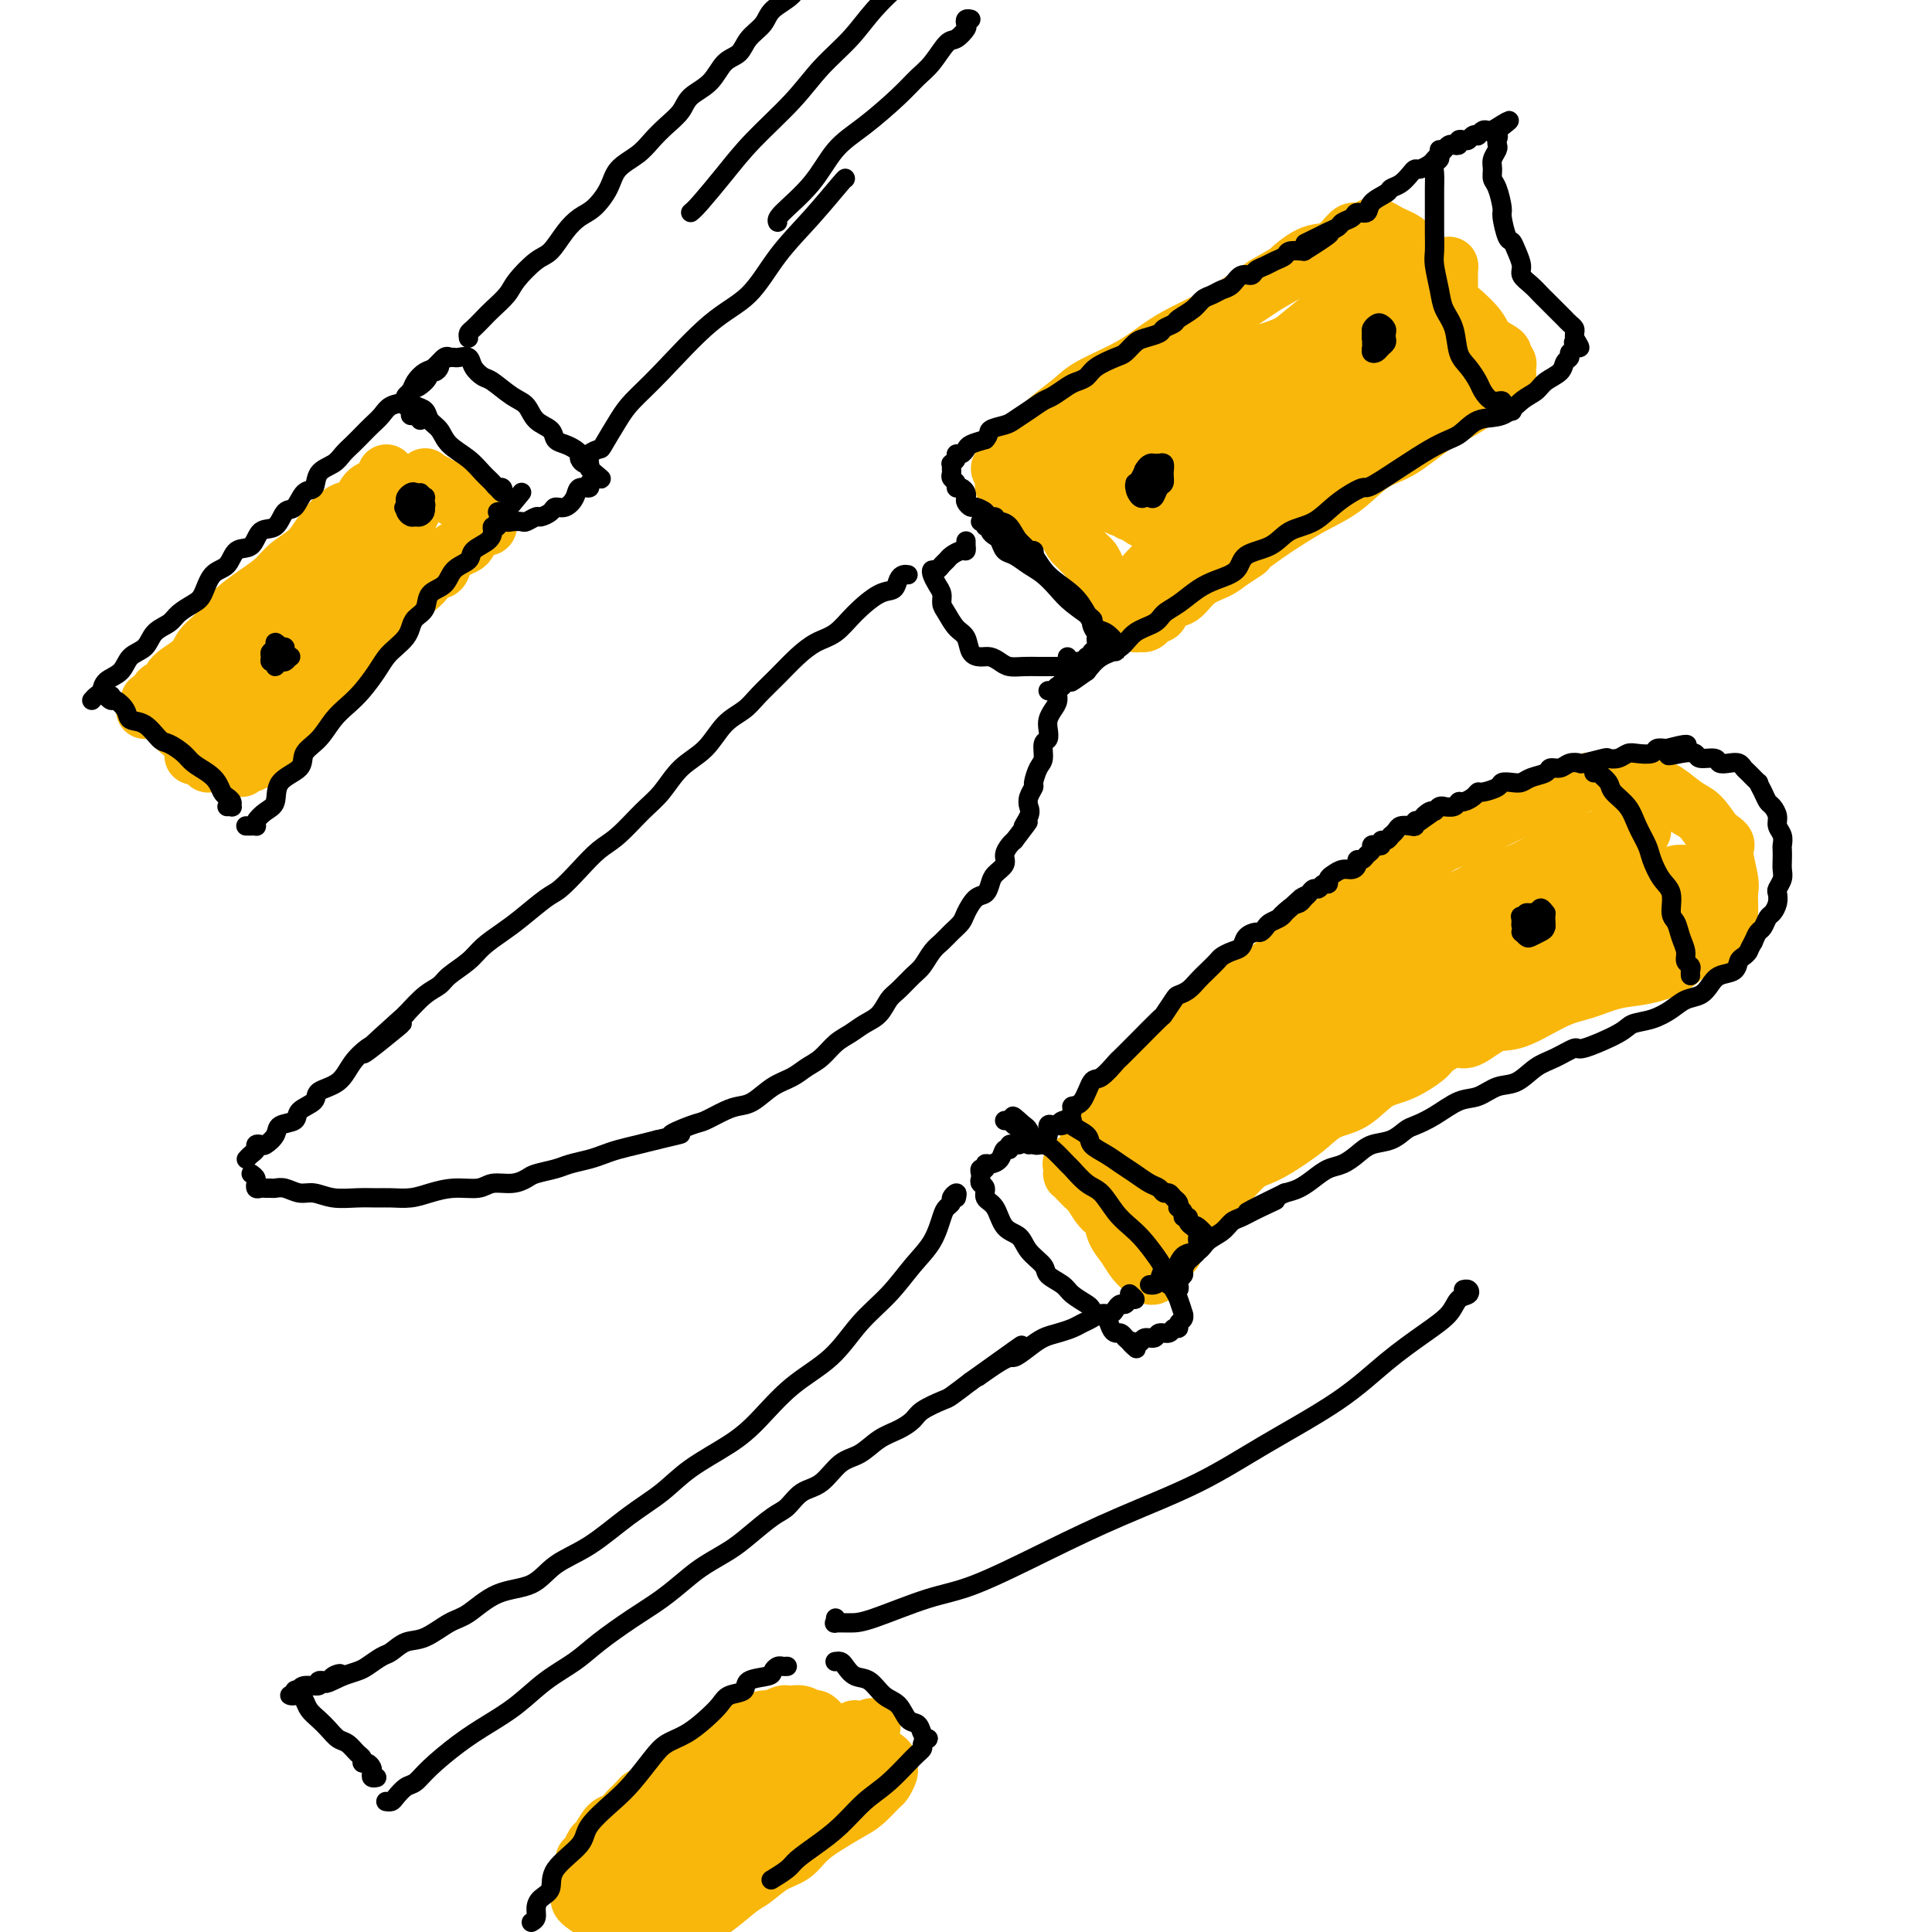 <svg viewBox='0 0 400 400' version='1.1' xmlns='http://www.w3.org/2000/svg' xmlns:xlink='http://www.w3.org/1999/xlink'><g fill='none' stroke='#F9B70B' stroke-width='12' stroke-linecap='round' stroke-linejoin='round'><path d='M32,145c0.345,0.050 0.690,0.100 1,0c0.310,-0.100 0.583,-0.351 1,0c0.417,0.351 0.976,1.302 1,2c0.024,0.698 -0.488,1.142 0,2c0.488,0.858 1.977,2.128 3,3c1.023,0.872 1.581,1.344 2,2c0.419,0.656 0.700,1.495 1,2c0.300,0.505 0.619,0.674 1,1c0.381,0.326 0.823,0.807 1,1c0.177,0.193 0.088,0.096 0,0'/><path d='M30,147c0.449,-0.295 0.898,-0.589 1,-1c0.102,-0.411 -0.144,-0.938 0,-1c0.144,-0.062 0.679,0.343 1,0c0.321,-0.343 0.427,-1.432 1,-2c0.573,-0.568 1.613,-0.616 2,-1c0.387,-0.384 0.121,-1.106 1,-2c0.879,-0.894 2.902,-1.961 4,-3c1.098,-1.039 1.270,-2.049 2,-3c0.730,-0.951 2.018,-1.843 3,-3c0.982,-1.157 1.660,-2.577 3,-4c1.340,-1.423 3.344,-2.848 5,-4c1.656,-1.152 2.964,-2.033 4,-3c1.036,-0.967 1.800,-2.022 3,-3c1.200,-0.978 2.835,-1.880 4,-3c1.165,-1.120 1.860,-2.457 3,-4c1.140,-1.543 2.725,-3.292 4,-4c1.275,-0.708 2.240,-0.375 3,-1c0.760,-0.625 1.314,-2.210 2,-3c0.686,-0.790 1.504,-0.786 2,-1c0.496,-0.214 0.669,-0.645 1,-1c0.331,-0.355 0.820,-0.634 1,-1c0.180,-0.366 0.051,-0.819 0,-1c-0.051,-0.181 -0.026,-0.091 0,0'/><path d='M50,159c0.337,-0.439 0.674,-0.879 1,-1c0.326,-0.121 0.642,0.075 1,0c0.358,-0.075 0.757,-0.422 1,-1c0.243,-0.578 0.331,-1.388 1,-2c0.669,-0.612 1.919,-1.028 3,-2c1.081,-0.972 1.994,-2.500 3,-4c1.006,-1.500 2.106,-2.971 3,-4c0.894,-1.029 1.581,-1.616 3,-3c1.419,-1.384 3.569,-3.564 5,-5c1.431,-1.436 2.145,-2.128 3,-3c0.855,-0.872 1.853,-1.924 3,-3c1.147,-1.076 2.444,-2.174 3,-3c0.556,-0.826 0.371,-1.378 1,-2c0.629,-0.622 2.070,-1.314 3,-2c0.930,-0.686 1.348,-1.367 2,-2c0.652,-0.633 1.540,-1.220 2,-2c0.460,-0.780 0.494,-1.753 1,-2c0.506,-0.247 1.483,0.233 2,0c0.517,-0.233 0.572,-1.179 1,-2c0.428,-0.821 1.228,-1.516 2,-2c0.772,-0.484 1.516,-0.757 2,-1c0.484,-0.243 0.708,-0.457 1,-1c0.292,-0.543 0.652,-1.417 1,-2c0.348,-0.583 0.682,-0.877 1,-1c0.318,-0.123 0.619,-0.074 1,0c0.381,0.074 0.842,0.175 1,0c0.158,-0.175 0.012,-0.624 0,-1c-0.012,-0.376 0.110,-0.678 0,-1c-0.110,-0.322 -0.453,-0.664 -1,-1c-0.547,-0.336 -1.299,-0.668 -2,-1c-0.701,-0.332 -1.350,-0.666 -2,-1'/><path d='M96,104c-1.138,-0.565 -1.485,-0.476 -2,-1c-0.515,-0.524 -1.200,-1.661 -2,-2c-0.800,-0.339 -1.716,0.118 -2,0c-0.284,-0.118 0.064,-0.813 0,-1c-0.064,-0.187 -0.538,0.134 -1,0c-0.462,-0.134 -0.911,-0.721 -1,-1c-0.089,-0.279 0.182,-0.249 0,0c-0.182,0.249 -0.815,0.717 -1,1c-0.185,0.283 0.080,0.383 0,1c-0.080,0.617 -0.504,1.753 -1,3c-0.496,1.247 -1.063,2.606 -2,4c-0.937,1.394 -2.245,2.823 -3,4c-0.755,1.177 -0.956,2.103 -2,3c-1.044,0.897 -2.931,1.766 -4,3c-1.069,1.234 -1.321,2.833 -2,4c-0.679,1.167 -1.786,1.903 -3,3c-1.214,1.097 -2.534,2.555 -4,4c-1.466,1.445 -3.079,2.876 -4,4c-0.921,1.124 -1.149,1.940 -2,3c-0.851,1.060 -2.326,2.363 -3,3c-0.674,0.637 -0.547,0.607 -1,1c-0.453,0.393 -1.486,1.210 -2,2c-0.514,0.790 -0.509,1.555 -1,2c-0.491,0.445 -1.480,0.571 -2,1c-0.520,0.429 -0.573,1.162 -1,2c-0.427,0.838 -1.228,1.781 -2,2c-0.772,0.219 -1.516,-0.287 -2,0c-0.484,0.287 -0.710,1.368 -1,2c-0.290,0.632 -0.645,0.816 -1,1'/><path d='M44,152c-7.203,8.266 -2.711,2.932 -1,1c1.711,-1.932 0.639,-0.461 0,0c-0.639,0.461 -0.847,-0.088 -1,0c-0.153,0.088 -0.251,0.813 0,1c0.251,0.187 0.852,-0.163 1,0c0.148,0.163 -0.157,0.839 0,1c0.157,0.161 0.775,-0.194 1,0c0.225,0.194 0.058,0.936 0,1c-0.058,0.064 -0.005,-0.550 0,-1c0.005,-0.450 -0.037,-0.736 0,-1c0.037,-0.264 0.154,-0.504 0,-1c-0.154,-0.496 -0.578,-1.246 -1,-2c-0.422,-0.754 -0.842,-1.513 -1,-2c-0.158,-0.487 -0.053,-0.703 0,-1c0.053,-0.297 0.053,-0.673 0,-1c-0.053,-0.327 -0.160,-0.603 0,-1c0.160,-0.397 0.587,-0.914 1,-1c0.413,-0.086 0.812,0.259 1,0c0.188,-0.259 0.165,-1.122 1,-2c0.835,-0.878 2.527,-1.771 4,-3c1.473,-1.229 2.727,-2.795 4,-4c1.273,-1.205 2.564,-2.048 4,-3c1.436,-0.952 3.017,-2.012 4,-3c0.983,-0.988 1.366,-1.904 2,-3c0.634,-1.096 1.517,-2.372 2,-3c0.483,-0.628 0.567,-0.608 1,-1c0.433,-0.392 1.217,-1.196 2,-2'/><path d='M68,121c4.265,-4.029 1.926,-1.602 1,-1c-0.926,0.602 -0.441,-0.622 0,-1c0.441,-0.378 0.836,0.091 1,0c0.164,-0.091 0.096,-0.743 0,-1c-0.096,-0.257 -0.222,-0.121 0,0c0.222,0.121 0.790,0.225 1,0c0.210,-0.225 0.060,-0.779 0,-1c-0.060,-0.221 -0.030,-0.111 0,0'/><path d='M214,103c0.808,0.657 1.617,1.313 2,2c0.383,0.687 0.341,1.403 1,2c0.659,0.597 2.019,1.074 3,2c0.981,0.926 1.584,2.302 2,3c0.416,0.698 0.644,0.717 1,1c0.356,0.283 0.840,0.830 1,1c0.160,0.170 -0.005,-0.036 0,0c0.005,0.036 0.178,0.315 0,0c-0.178,-0.315 -0.708,-1.225 -1,-2c-0.292,-0.775 -0.347,-1.417 -1,-2c-0.653,-0.583 -1.906,-1.107 -3,-2c-1.094,-0.893 -2.031,-2.155 -3,-3c-0.969,-0.845 -1.971,-1.273 -3,-2c-1.029,-0.727 -2.084,-1.753 -3,-2c-0.916,-0.247 -1.691,0.285 -2,0c-0.309,-0.285 -0.152,-1.389 0,-2c0.152,-0.611 0.298,-0.730 0,-1c-0.298,-0.270 -1.041,-0.691 -1,-1c0.041,-0.309 0.865,-0.507 1,-1c0.135,-0.493 -0.420,-1.280 0,-2c0.420,-0.720 1.816,-1.374 3,-2c1.184,-0.626 2.157,-1.223 3,-2c0.843,-0.777 1.558,-1.734 3,-3c1.442,-1.266 3.612,-2.842 5,-4c1.388,-1.158 1.995,-1.899 4,-3c2.005,-1.101 5.409,-2.562 8,-4c2.591,-1.438 4.368,-2.852 6,-4c1.632,-1.148 3.118,-2.029 5,-3c1.882,-0.971 4.161,-2.031 6,-3c1.839,-0.969 3.240,-1.848 5,-3c1.760,-1.152 3.880,-2.576 6,-4'/><path d='M262,59c6.513,-3.756 4.795,-2.646 5,-3c0.205,-0.354 2.334,-2.171 4,-3c1.666,-0.829 2.871,-0.671 4,-1c1.129,-0.329 2.183,-1.146 3,-2c0.817,-0.854 1.398,-1.746 2,-2c0.602,-0.254 1.225,0.131 2,0c0.775,-0.131 1.700,-0.779 2,-1c0.300,-0.221 -0.027,-0.015 0,0c0.027,0.015 0.407,-0.159 1,0c0.593,0.159 1.400,0.653 2,1c0.600,0.347 0.994,0.547 2,1c1.006,0.453 2.624,1.161 4,3c1.376,1.839 2.510,4.811 4,7c1.490,2.189 3.337,3.595 5,5c1.663,1.405 3.143,2.810 4,4c0.857,1.190 1.091,2.164 2,3c0.909,0.836 2.492,1.533 3,2c0.508,0.467 -0.059,0.702 0,1c0.059,0.298 0.745,0.658 1,1c0.255,0.342 0.078,0.667 0,1c-0.078,0.333 -0.059,0.676 0,1c0.059,0.324 0.157,0.629 0,1c-0.157,0.371 -0.567,0.806 -1,1c-0.433,0.194 -0.887,0.146 -2,1c-1.113,0.854 -2.886,2.609 -5,4c-2.114,1.391 -4.569,2.419 -7,4c-2.431,1.581 -4.839,3.717 -7,5c-2.161,1.283 -4.074,1.715 -6,3c-1.926,1.285 -3.865,3.423 -6,5c-2.135,1.577 -4.467,2.593 -7,4c-2.533,1.407 -5.266,3.203 -8,5'/><path d='M263,110c-8.565,6.071 -5.478,4.250 -5,4c0.478,-0.250 -1.653,1.071 -3,2c-1.347,0.929 -1.909,1.466 -3,2c-1.091,0.534 -2.712,1.065 -4,2c-1.288,0.935 -2.243,2.274 -3,3c-0.757,0.726 -1.316,0.838 -2,1c-0.684,0.162 -1.493,0.373 -2,1c-0.507,0.627 -0.713,1.670 -1,2c-0.287,0.330 -0.655,-0.054 -1,0c-0.345,0.054 -0.669,0.547 -1,1c-0.331,0.453 -0.671,0.867 -1,1c-0.329,0.133 -0.648,-0.015 -1,0c-0.352,0.015 -0.736,0.191 -1,0c-0.264,-0.191 -0.408,-0.750 -1,-1c-0.592,-0.250 -1.633,-0.190 -2,-1c-0.367,-0.810 -0.059,-2.489 -1,-4c-0.941,-1.511 -3.131,-2.852 -4,-4c-0.869,-1.148 -0.417,-2.102 -1,-3c-0.583,-0.898 -2.201,-1.739 -3,-3c-0.799,-1.261 -0.778,-2.944 -1,-4c-0.222,-1.056 -0.687,-1.487 -1,-2c-0.313,-0.513 -0.475,-1.107 -1,-2c-0.525,-0.893 -1.414,-2.086 -2,-3c-0.586,-0.914 -0.871,-1.550 -1,-2c-0.129,-0.450 -0.103,-0.713 0,-1c0.103,-0.287 0.282,-0.597 0,-1c-0.282,-0.403 -1.026,-0.898 -1,-1c0.026,-0.102 0.821,0.189 1,0c0.179,-0.189 -0.260,-0.859 0,-1c0.260,-0.141 1.217,0.245 2,0c0.783,-0.245 1.391,-1.123 2,-2'/><path d='M221,94c1.106,-0.680 1.871,-1.379 3,-2c1.129,-0.621 2.622,-1.164 4,-2c1.378,-0.836 2.642,-1.966 4,-3c1.358,-1.034 2.809,-1.972 5,-3c2.191,-1.028 5.123,-2.147 7,-3c1.877,-0.853 2.699,-1.438 4,-2c1.301,-0.562 3.081,-1.099 5,-2c1.919,-0.901 3.977,-2.166 6,-3c2.023,-0.834 4.010,-1.235 6,-2c1.990,-0.765 3.983,-1.892 6,-3c2.017,-1.108 4.060,-2.195 6,-3c1.940,-0.805 3.778,-1.328 5,-2c1.222,-0.672 1.826,-1.494 3,-2c1.174,-0.506 2.916,-0.695 4,-1c1.084,-0.305 1.509,-0.727 2,-1c0.491,-0.273 1.048,-0.398 2,-1c0.952,-0.602 2.297,-1.683 3,-2c0.703,-0.317 0.763,0.128 1,0c0.237,-0.128 0.652,-0.829 1,-1c0.348,-0.171 0.629,0.187 1,0c0.371,-0.187 0.831,-0.920 1,-1c0.169,-0.080 0.045,0.495 0,1c-0.045,0.505 -0.012,0.942 0,1c0.012,0.058 0.003,-0.263 0,0c-0.003,0.263 -0.000,1.110 0,2c0.000,0.890 -0.003,1.821 0,3c0.003,1.179 0.011,2.605 0,4c-0.011,1.395 -0.041,2.760 0,4c0.041,1.240 0.155,2.354 0,3c-0.155,0.646 -0.577,0.823 -1,1'/><path d='M299,74c-0.396,3.401 -1.385,2.903 -2,3c-0.615,0.097 -0.857,0.788 -2,2c-1.143,1.212 -3.187,2.944 -5,4c-1.813,1.056 -3.395,1.435 -5,2c-1.605,0.565 -3.234,1.317 -5,2c-1.766,0.683 -3.669,1.296 -6,2c-2.331,0.704 -5.088,1.498 -7,2c-1.912,0.502 -2.978,0.713 -5,1c-2.022,0.287 -5.002,0.651 -7,1c-1.998,0.349 -3.016,0.682 -4,1c-0.984,0.318 -1.935,0.621 -3,1c-1.065,0.379 -2.243,0.832 -3,1c-0.757,0.168 -1.094,0.049 -2,0c-0.906,-0.049 -2.382,-0.028 -3,0c-0.618,0.028 -0.377,0.063 -1,0c-0.623,-0.063 -2.111,-0.226 -3,0c-0.889,0.226 -1.178,0.839 -2,1c-0.822,0.161 -2.178,-0.130 -3,0c-0.822,0.130 -1.109,0.680 -2,1c-0.891,0.320 -2.385,0.410 -3,1c-0.615,0.590 -0.350,1.678 -1,2c-0.650,0.322 -2.216,-0.124 -3,0c-0.784,0.124 -0.788,0.817 -1,1c-0.212,0.183 -0.632,-0.144 -1,0c-0.368,0.144 -0.684,0.760 -1,1c-0.316,0.240 -0.632,0.105 -1,0c-0.368,-0.105 -0.786,-0.180 -1,0c-0.214,0.180 -0.222,0.615 0,1c0.222,0.385 0.675,0.719 1,1c0.325,0.281 0.521,0.509 1,1c0.479,0.491 1.239,1.246 2,2'/><path d='M221,108c0.443,1.010 0.552,1.034 1,2c0.448,0.966 1.237,2.875 2,4c0.763,1.125 1.501,1.467 2,2c0.499,0.533 0.761,1.257 1,2c0.239,0.743 0.456,1.505 1,2c0.544,0.495 1.415,0.723 2,1c0.585,0.277 0.885,0.604 1,1c0.115,0.396 0.047,0.861 0,1c-0.047,0.139 -0.071,-0.049 0,0c0.071,0.049 0.236,0.334 1,0c0.764,-0.334 2.125,-1.289 3,-2c0.875,-0.711 1.264,-1.180 2,-2c0.736,-0.820 1.820,-1.993 3,-3c1.180,-1.007 2.457,-1.848 4,-3c1.543,-1.152 3.353,-2.616 5,-4c1.647,-1.384 3.132,-2.687 5,-4c1.868,-1.313 4.121,-2.636 6,-4c1.879,-1.364 3.386,-2.771 5,-4c1.614,-1.229 3.335,-2.281 5,-3c1.665,-0.719 3.273,-1.106 4,-2c0.727,-0.894 0.574,-2.296 1,-3c0.426,-0.704 1.431,-0.710 2,-1c0.569,-0.290 0.702,-0.862 1,-1c0.298,-0.138 0.760,0.159 1,0c0.240,-0.159 0.257,-0.774 0,-1c-0.257,-0.226 -0.788,-0.065 -1,0c-0.212,0.065 -0.106,0.032 0,0'/><path d='M232,105c-0.090,0.032 -0.180,0.064 0,0c0.180,-0.064 0.629,-0.224 1,0c0.371,0.224 0.666,0.833 1,1c0.334,0.167 0.709,-0.106 1,0c0.291,0.106 0.497,0.591 1,1c0.503,0.409 1.301,0.740 2,1c0.699,0.260 1.297,0.448 2,1c0.703,0.552 1.510,1.469 2,2c0.490,0.531 0.664,0.675 1,1c0.336,0.325 0.834,0.832 1,1c0.166,0.168 -0.002,-0.001 0,0c0.002,0.001 0.173,0.174 0,0c-0.173,-0.174 -0.691,-0.695 -1,-1c-0.309,-0.305 -0.409,-0.396 -1,-1c-0.591,-0.604 -1.674,-1.723 -2,-2c-0.326,-0.277 0.103,0.286 0,0c-0.103,-0.286 -0.739,-1.423 -1,-2c-0.261,-0.577 -0.149,-0.594 0,-1c0.149,-0.406 0.335,-1.202 1,-2c0.665,-0.798 1.811,-1.597 3,-3c1.189,-1.403 2.422,-3.410 5,-5c2.578,-1.590 6.503,-2.762 9,-4c2.497,-1.238 3.567,-2.543 5,-4c1.433,-1.457 3.228,-3.067 5,-4c1.772,-0.933 3.521,-1.189 5,-2c1.479,-0.811 2.686,-2.179 4,-3c1.314,-0.821 2.734,-1.096 4,-2c1.266,-0.904 2.379,-2.436 3,-3c0.621,-0.564 0.749,-0.161 1,0c0.251,0.161 0.626,0.081 1,0'/><path d='M285,74c5.978,-3.644 2.422,-1.756 1,-1c-1.422,0.756 -0.711,0.378 0,0'/><path d='M235,94c-0.099,0.114 -0.198,0.229 0,0c0.198,-0.229 0.693,-0.801 1,-1c0.307,-0.199 0.425,-0.025 1,0c0.575,0.025 1.608,-0.099 3,-1c1.392,-0.901 3.143,-2.578 5,-4c1.857,-1.422 3.820,-2.590 6,-4c2.180,-1.410 4.576,-3.064 7,-5c2.424,-1.936 4.877,-4.154 7,-6c2.123,-1.846 3.918,-3.321 6,-5c2.082,-1.679 4.453,-3.564 6,-5c1.547,-1.436 2.271,-2.423 3,-3c0.729,-0.577 1.463,-0.742 2,-1c0.537,-0.258 0.875,-0.608 1,-1c0.125,-0.392 0.036,-0.826 0,-1c-0.036,-0.174 -0.018,-0.087 0,0'/><path d='M276,60c0.331,-0.301 0.662,-0.603 1,-1c0.338,-0.397 0.682,-0.891 1,-1c0.318,-0.109 0.611,0.167 1,0c0.389,-0.167 0.874,-0.776 1,-1c0.126,-0.224 -0.108,-0.061 0,0c0.108,0.061 0.556,0.022 1,0c0.444,-0.022 0.882,-0.027 1,0c0.118,0.027 -0.085,0.084 0,0c0.085,-0.084 0.459,-0.310 1,0c0.541,0.310 1.248,1.157 2,2c0.752,0.843 1.550,1.684 2,2c0.450,0.316 0.551,0.107 1,1c0.449,0.893 1.245,2.888 2,4c0.755,1.112 1.470,1.342 2,2c0.530,0.658 0.874,1.743 1,2c0.126,0.257 0.034,-0.316 0,0c-0.034,0.316 -0.010,1.519 0,2c0.010,0.481 0.005,0.241 0,0'/><path d='M244,100c-0.093,-0.409 -0.186,-0.817 0,-1c0.186,-0.183 0.652,-0.140 1,0c0.348,0.140 0.577,0.377 1,0c0.423,-0.377 1.041,-1.369 2,-2c0.959,-0.631 2.258,-0.901 3,-1c0.742,-0.099 0.926,-0.028 1,0c0.074,0.028 0.037,0.014 0,0'/><path d='M225,233c0.515,0.020 1.030,0.041 1,0c-0.030,-0.041 -0.606,-0.142 0,-1c0.606,-0.858 2.395,-2.472 4,-4c1.605,-1.528 3.027,-2.971 4,-4c0.973,-1.029 1.498,-1.646 3,-3c1.502,-1.354 3.982,-3.446 6,-5c2.018,-1.554 3.574,-2.568 5,-4c1.426,-1.432 2.722,-3.280 5,-5c2.278,-1.720 5.537,-3.312 8,-5c2.463,-1.688 4.132,-3.473 6,-5c1.868,-1.527 3.937,-2.795 6,-4c2.063,-1.205 4.119,-2.347 6,-4c1.881,-1.653 3.588,-3.818 5,-5c1.412,-1.182 2.530,-1.380 4,-2c1.470,-0.620 3.292,-1.661 5,-3c1.708,-1.339 3.302,-2.977 5,-4c1.698,-1.023 3.500,-1.430 5,-2c1.500,-0.570 2.697,-1.303 4,-2c1.303,-0.697 2.712,-1.357 4,-2c1.288,-0.643 2.457,-1.269 4,-2c1.543,-0.731 3.462,-1.569 5,-2c1.538,-0.431 2.696,-0.456 4,-1c1.304,-0.544 2.755,-1.606 4,-2c1.245,-0.394 2.285,-0.119 3,0c0.715,0.119 1.104,0.080 2,0c0.896,-0.080 2.298,-0.203 4,0c1.702,0.203 3.705,0.731 5,1c1.295,0.269 1.883,0.278 3,1c1.117,0.722 2.762,2.156 4,3c1.238,0.844 2.068,1.098 3,2c0.932,0.902 1.966,2.451 3,4'/><path d='M355,173c3.176,2.050 2.117,1.676 2,3c-0.117,1.324 0.707,4.347 1,6c0.293,1.653 0.054,1.938 0,3c-0.054,1.062 0.078,2.903 0,4c-0.078,1.097 -0.367,1.452 -1,2c-0.633,0.548 -1.609,1.288 -2,2c-0.391,0.712 -0.196,1.394 -1,2c-0.804,0.606 -2.608,1.136 -4,2c-1.392,0.864 -2.371,2.063 -4,3c-1.629,0.937 -3.909,1.611 -6,2c-2.091,0.389 -3.993,0.493 -6,1c-2.007,0.507 -4.120,1.415 -6,2c-1.880,0.585 -3.527,0.845 -6,2c-2.473,1.155 -5.773,3.206 -8,4c-2.227,0.794 -3.381,0.333 -5,1c-1.619,0.667 -3.703,2.462 -5,3c-1.297,0.538 -1.809,-0.181 -3,0c-1.191,0.181 -3.062,1.264 -4,2c-0.938,0.736 -0.943,1.127 -2,2c-1.057,0.873 -3.167,2.229 -5,3c-1.833,0.771 -3.388,0.958 -5,2c-1.612,1.042 -3.281,2.941 -5,4c-1.719,1.059 -3.488,1.279 -5,2c-1.512,0.721 -2.768,1.944 -4,3c-1.232,1.056 -2.441,1.944 -4,3c-1.559,1.056 -3.467,2.278 -5,3c-1.533,0.722 -2.690,0.942 -4,2c-1.310,1.058 -2.774,2.954 -4,4c-1.226,1.046 -2.215,1.243 -3,2c-0.785,0.757 -1.367,2.073 -2,3c-0.633,0.927 -1.316,1.463 -2,2'/><path d='M247,252c-2.349,2.147 -2.721,2.015 -3,3c-0.279,0.985 -0.466,3.086 -1,4c-0.534,0.914 -1.414,0.641 -2,1c-0.586,0.359 -0.878,1.351 -1,2c-0.122,0.649 -0.073,0.956 0,1c0.073,0.044 0.171,-0.175 0,0c-0.171,0.175 -0.612,0.746 -1,1c-0.388,0.254 -0.724,0.193 -1,0c-0.276,-0.193 -0.493,-0.517 -1,-1c-0.507,-0.483 -1.304,-1.125 -2,-2c-0.696,-0.875 -1.290,-1.982 -2,-3c-0.710,-1.018 -1.537,-1.945 -2,-3c-0.463,-1.055 -0.561,-2.237 -1,-3c-0.439,-0.763 -1.218,-1.109 -2,-2c-0.782,-0.891 -1.569,-2.329 -2,-3c-0.431,-0.671 -0.508,-0.575 -1,-1c-0.492,-0.425 -1.399,-1.372 -2,-2c-0.601,-0.628 -0.895,-0.939 -1,-1c-0.105,-0.061 -0.023,0.126 0,0c0.023,-0.126 -0.015,-0.565 0,-1c0.015,-0.435 0.083,-0.865 0,-1c-0.083,-0.135 -0.316,0.026 0,0c0.316,-0.026 1.180,-0.239 2,-1c0.820,-0.761 1.595,-2.071 3,-3c1.405,-0.929 3.438,-1.476 5,-2c1.562,-0.524 2.651,-1.026 4,-2c1.349,-0.974 2.957,-2.421 5,-4c2.043,-1.579 4.522,-3.289 7,-5'/><path d='M248,224c5.144,-3.622 5.005,-4.177 6,-5c0.995,-0.823 3.125,-1.912 5,-3c1.875,-1.088 3.494,-2.173 5,-3c1.506,-0.827 2.899,-1.397 4,-2c1.101,-0.603 1.912,-1.239 3,-2c1.088,-0.761 2.454,-1.646 3,-2c0.546,-0.354 0.273,-0.177 0,0'/><path d='M231,250c0.437,0.222 0.874,0.444 1,1c0.126,0.556 -0.058,1.445 0,2c0.058,0.555 0.359,0.777 1,1c0.641,0.223 1.622,0.449 2,1c0.378,0.551 0.154,1.428 0,2c-0.154,0.572 -0.236,0.841 0,1c0.236,0.159 0.791,0.209 1,0c0.209,-0.209 0.071,-0.676 0,-1c-0.071,-0.324 -0.076,-0.507 0,-1c0.076,-0.493 0.232,-1.298 0,-2c-0.232,-0.702 -0.851,-1.301 -1,-2c-0.149,-0.699 0.170,-1.497 0,-2c-0.170,-0.503 -0.831,-0.709 -1,-1c-0.169,-0.291 0.155,-0.665 0,-1c-0.155,-0.335 -0.789,-0.629 -1,-1c-0.211,-0.371 0.001,-0.818 0,-1c-0.001,-0.182 -0.214,-0.098 0,0c0.214,0.098 0.857,0.211 1,0c0.143,-0.211 -0.213,-0.745 0,-1c0.213,-0.255 0.993,-0.231 2,-1c1.007,-0.769 2.239,-2.331 3,-3c0.761,-0.669 1.049,-0.444 2,-1c0.951,-0.556 2.563,-1.895 4,-3c1.437,-1.105 2.699,-1.978 4,-3c1.301,-1.022 2.641,-2.192 5,-4c2.359,-1.808 5.739,-4.254 8,-6c2.261,-1.746 3.404,-2.791 5,-4c1.596,-1.209 3.644,-2.582 6,-4c2.356,-1.418 5.019,-2.882 7,-4c1.981,-1.118 3.280,-1.891 5,-3c1.720,-1.109 3.860,-2.555 6,-4'/><path d='M291,205c9.340,-6.241 6.692,-3.844 7,-4c0.308,-0.156 3.574,-2.865 6,-4c2.426,-1.135 4.013,-0.696 5,-1c0.987,-0.304 1.375,-1.349 2,-2c0.625,-0.651 1.487,-0.906 2,-1c0.513,-0.094 0.677,-0.025 1,0c0.323,0.025 0.807,0.007 1,0c0.193,-0.007 0.097,-0.004 0,0'/><path d='M257,220c-0.036,-0.500 -0.072,-1.000 0,-1c0.072,0.000 0.250,0.501 1,0c0.750,-0.501 2.070,-2.002 3,-3c0.930,-0.998 1.471,-1.491 3,-3c1.529,-1.509 4.047,-4.034 6,-6c1.953,-1.966 3.340,-3.373 5,-5c1.660,-1.627 3.595,-3.476 6,-5c2.405,-1.524 5.282,-2.725 8,-4c2.718,-1.275 5.276,-2.624 8,-4c2.724,-1.376 5.615,-2.779 8,-4c2.385,-1.221 4.264,-2.258 6,-3c1.736,-0.742 3.330,-1.187 5,-2c1.670,-0.813 3.416,-1.992 5,-3c1.584,-1.008 3.006,-1.843 4,-2c0.994,-0.157 1.562,0.364 3,0c1.438,-0.364 3.747,-1.614 5,-2c1.253,-0.386 1.450,0.093 2,0c0.550,-0.093 1.454,-0.757 2,-1c0.546,-0.243 0.734,-0.065 1,0c0.266,0.065 0.610,0.018 1,0c0.390,-0.018 0.826,-0.005 1,0c0.174,0.005 0.087,0.003 0,0'/><path d='M306,189c0.665,-0.322 1.329,-0.645 2,-1c0.671,-0.355 1.348,-0.743 2,-1c0.652,-0.257 1.281,-0.383 2,-1c0.719,-0.617 1.530,-1.724 3,-2c1.470,-0.276 3.600,0.280 5,0c1.400,-0.280 2.069,-1.397 3,-2c0.931,-0.603 2.122,-0.694 3,-1c0.878,-0.306 1.443,-0.829 2,-1c0.557,-0.171 1.108,0.009 2,0c0.892,-0.009 2.127,-0.209 3,0c0.873,0.209 1.385,0.825 2,1c0.615,0.175 1.335,-0.093 2,0c0.665,0.093 1.277,0.546 2,1c0.723,0.454 1.556,0.910 2,1c0.444,0.090 0.497,-0.187 1,0c0.503,0.187 1.455,0.838 2,1c0.545,0.162 0.684,-0.164 1,0c0.316,0.164 0.810,0.818 1,1c0.190,0.182 0.076,-0.107 0,0c-0.076,0.107 -0.113,0.609 0,1c0.113,0.391 0.376,0.671 0,1c-0.376,0.329 -1.392,0.707 -2,1c-0.608,0.293 -0.808,0.500 -2,1c-1.192,0.500 -3.377,1.292 -5,2c-1.623,0.708 -2.684,1.334 -4,2c-1.316,0.666 -2.888,1.374 -5,2c-2.112,0.626 -4.765,1.171 -7,2c-2.235,0.829 -4.053,1.944 -6,3c-1.947,1.056 -4.024,2.054 -6,3c-1.976,0.946 -3.850,1.842 -6,3c-2.150,1.158 -4.575,2.579 -7,4'/><path d='M296,210c-9.292,4.259 -7.524,2.908 -8,3c-0.476,0.092 -3.198,1.627 -6,3c-2.802,1.373 -5.683,2.583 -8,4c-2.317,1.417 -4.070,3.041 -6,4c-1.930,0.959 -4.039,1.254 -6,2c-1.961,0.746 -3.775,1.943 -5,3c-1.225,1.057 -1.860,1.973 -3,3c-1.140,1.027 -2.784,2.165 -4,3c-1.216,0.835 -2.003,1.366 -3,2c-0.997,0.634 -2.204,1.371 -3,2c-0.796,0.629 -1.180,1.149 -2,2c-0.820,0.851 -2.075,2.032 -3,3c-0.925,0.968 -1.518,1.722 -2,2c-0.482,0.278 -0.852,0.079 -1,0c-0.148,-0.079 -0.074,-0.040 0,0'/><path d='M235,246c0.740,-0.747 1.480,-1.494 3,-3c1.520,-1.506 3.821,-3.771 6,-6c2.179,-2.229 4.235,-4.423 7,-7c2.765,-2.577 6.240,-5.538 9,-8c2.760,-2.462 4.806,-4.427 8,-7c3.194,-2.573 7.538,-5.756 11,-8c3.462,-2.244 6.043,-3.550 10,-6c3.957,-2.450 9.289,-6.042 13,-8c3.711,-1.958 5.802,-2.280 8,-3c2.198,-0.720 4.505,-1.839 7,-3c2.495,-1.161 5.180,-2.364 7,-3c1.820,-0.636 2.775,-0.706 4,-1c1.225,-0.294 2.720,-0.811 4,-1c1.280,-0.189 2.345,-0.051 3,0c0.655,0.051 0.902,0.015 1,0c0.098,-0.015 0.049,-0.007 0,0'/><path d='M341,183c0.463,0.121 0.926,0.243 1,0c0.074,-0.243 -0.243,-0.850 0,-1c0.243,-0.150 1.044,0.156 2,0c0.956,-0.156 2.065,-0.773 3,-1c0.935,-0.227 1.696,-0.065 2,0c0.304,0.065 0.152,0.032 0,0'/><path d='M121,385c0.327,-0.203 0.654,-0.407 1,-1c0.346,-0.593 0.711,-1.576 1,-2c0.289,-0.424 0.501,-0.288 1,-1c0.499,-0.712 1.285,-2.271 2,-3c0.715,-0.729 1.360,-0.628 2,-1c0.640,-0.372 1.274,-1.217 2,-2c0.726,-0.783 1.545,-1.506 2,-2c0.455,-0.494 0.545,-0.761 1,-1c0.455,-0.239 1.276,-0.449 2,-1c0.724,-0.551 1.353,-1.442 2,-2c0.647,-0.558 1.313,-0.782 2,-1c0.687,-0.218 1.395,-0.430 2,-1c0.605,-0.570 1.108,-1.497 2,-2c0.892,-0.503 2.175,-0.582 3,-1c0.825,-0.418 1.194,-1.176 2,-2c0.806,-0.824 2.050,-1.713 3,-2c0.950,-0.287 1.608,0.028 2,0c0.392,-0.028 0.520,-0.399 1,-1c0.480,-0.601 1.312,-1.433 2,-2c0.688,-0.567 1.231,-0.870 2,-1c0.769,-0.130 1.763,-0.087 2,0c0.237,0.087 -0.285,0.218 0,0c0.285,-0.218 1.376,-0.786 2,-1c0.624,-0.214 0.782,-0.073 1,0c0.218,0.073 0.495,0.079 1,0c0.505,-0.079 1.237,-0.242 2,0c0.763,0.242 1.558,0.891 2,1c0.442,0.109 0.531,-0.321 1,0c0.469,0.321 1.319,1.394 2,2c0.681,0.606 1.195,0.745 2,1c0.805,0.255 1.903,0.628 3,1'/><path d='M176,360c2.118,1.183 2.414,1.640 3,2c0.586,0.360 1.463,0.621 2,1c0.537,0.379 0.733,0.874 1,1c0.267,0.126 0.604,-0.117 1,0c0.396,0.117 0.851,0.593 1,1c0.149,0.407 -0.008,0.746 0,1c0.008,0.254 0.181,0.423 0,1c-0.181,0.577 -0.715,1.561 -1,2c-0.285,0.439 -0.320,0.333 -1,1c-0.680,0.667 -2.005,2.108 -3,3c-0.995,0.892 -1.662,1.235 -3,2c-1.338,0.765 -3.349,1.953 -5,3c-1.651,1.047 -2.943,1.955 -4,3c-1.057,1.045 -1.879,2.227 -3,3c-1.121,0.773 -2.540,1.136 -4,2c-1.460,0.864 -2.961,2.229 -4,3c-1.039,0.771 -1.615,0.948 -3,2c-1.385,1.052 -3.579,2.979 -5,4c-1.421,1.021 -2.069,1.135 -3,2c-0.931,0.865 -2.145,2.480 -3,3c-0.855,0.520 -1.350,-0.056 -2,0c-0.650,0.056 -1.455,0.743 -2,1c-0.545,0.257 -0.832,0.084 -1,0c-0.168,-0.084 -0.218,-0.077 -1,0c-0.782,0.077 -2.296,0.225 -3,0c-0.704,-0.225 -0.598,-0.824 -1,-1c-0.402,-0.176 -1.312,0.072 -2,0c-0.688,-0.072 -1.153,-0.463 -2,-1c-0.847,-0.537 -2.074,-1.222 -3,-2c-0.926,-0.778 -1.550,-1.651 -2,-2c-0.450,-0.349 -0.725,-0.175 -1,0'/><path d='M122,395c-2.150,-1.331 -2.026,-1.658 -2,-2c0.026,-0.342 -0.046,-0.699 0,-1c0.046,-0.301 0.210,-0.545 0,-1c-0.210,-0.455 -0.795,-1.122 0,-2c0.795,-0.878 2.970,-1.969 4,-3c1.030,-1.031 0.916,-2.003 2,-3c1.084,-0.997 3.368,-2.018 5,-3c1.632,-0.982 2.614,-1.925 4,-3c1.386,-1.075 3.176,-2.281 5,-3c1.824,-0.719 3.683,-0.949 6,-2c2.317,-1.051 5.093,-2.923 7,-4c1.907,-1.077 2.946,-1.360 4,-2c1.054,-0.640 2.125,-1.636 3,-2c0.875,-0.364 1.555,-0.095 2,0c0.445,0.095 0.655,0.018 1,0c0.345,-0.018 0.823,0.025 1,0c0.177,-0.025 0.051,-0.116 0,0c-0.051,0.116 -0.026,0.441 0,1c0.026,0.559 0.055,1.354 0,2c-0.055,0.646 -0.194,1.145 -1,2c-0.806,0.855 -2.280,2.066 -3,3c-0.720,0.934 -0.687,1.590 -2,3c-1.313,1.410 -3.971,3.572 -6,5c-2.029,1.428 -3.430,2.122 -5,3c-1.570,0.878 -3.310,1.942 -5,3c-1.690,1.058 -3.328,2.112 -4,3c-0.672,0.888 -0.376,1.611 -1,2c-0.624,0.389 -2.167,0.444 -3,1c-0.833,0.556 -0.955,1.611 -1,2c-0.045,0.389 -0.013,0.111 0,0c0.013,-0.111 0.006,-0.056 0,0'/><path d='M133,394c-3.778,2.556 -0.722,-0.553 1,-2c1.722,-1.447 2.111,-1.230 3,-2c0.889,-0.770 2.277,-2.527 4,-4c1.723,-1.473 3.781,-2.664 6,-4c2.219,-1.336 4.599,-2.818 6,-4c1.401,-1.182 1.825,-2.066 3,-3c1.175,-0.934 3.103,-1.920 5,-3c1.897,-1.080 3.765,-2.255 5,-3c1.235,-0.745 1.838,-1.061 3,-2c1.162,-0.939 2.885,-2.500 4,-3c1.115,-0.500 1.623,0.061 2,0c0.377,-0.061 0.624,-0.745 1,-1c0.376,-0.255 0.881,-0.082 1,0c0.119,0.082 -0.149,0.075 0,0c0.149,-0.075 0.717,-0.216 1,0c0.283,0.216 0.283,0.790 0,1c-0.283,0.210 -0.849,0.057 -1,0c-0.151,-0.057 0.114,-0.018 0,0c-0.114,0.018 -0.605,0.016 -1,0c-0.395,-0.016 -0.694,-0.045 -1,0c-0.306,0.045 -0.619,0.166 -1,0c-0.381,-0.166 -0.831,-0.618 -1,-1c-0.169,-0.382 -0.056,-0.694 0,-1c0.056,-0.306 0.056,-0.605 0,-1c-0.056,-0.395 -0.169,-0.887 0,-1c0.169,-0.113 0.620,0.152 1,0c0.380,-0.152 0.690,-0.721 1,-1c0.310,-0.279 0.622,-0.267 1,0c0.378,0.267 0.822,0.791 1,1c0.178,0.209 0.089,0.105 0,0'/><path d='M177,360c6.794,-5.094 1.779,-0.828 0,1c-1.779,1.828 -0.323,1.219 0,1c0.323,-0.219 -0.488,-0.049 -1,0c-0.512,0.049 -0.725,-0.024 -1,0c-0.275,0.024 -0.610,0.146 -1,0c-0.390,-0.146 -0.833,-0.561 -1,-1c-0.167,-0.439 -0.057,-0.902 0,-1c0.057,-0.098 0.061,0.170 0,0c-0.061,-0.170 -0.189,-0.779 0,-1c0.189,-0.221 0.694,-0.055 1,0c0.306,0.055 0.412,0.000 1,0c0.588,-0.000 1.656,0.054 2,0c0.344,-0.054 -0.036,-0.215 0,0c0.036,0.215 0.489,0.805 1,1c0.511,0.195 1.079,-0.004 1,0c-0.079,0.004 -0.806,0.211 -1,0c-0.194,-0.211 0.144,-0.840 0,-1c-0.144,-0.160 -0.769,0.149 -1,0c-0.231,-0.149 -0.066,-0.757 0,-1c0.066,-0.243 0.033,-0.122 0,0'/></g>
<g fill='none' stroke='#000000' stroke-width='4' stroke-linecap='round' stroke-linejoin='round'><path d='M23,144c-0.521,-0.125 -1.042,-0.251 -1,0c0.042,0.251 0.647,0.877 1,1c0.353,0.123 0.455,-0.258 1,0c0.545,0.258 1.534,1.153 2,2c0.466,0.847 0.408,1.644 1,2c0.592,0.356 1.834,0.269 3,1c1.166,0.731 2.255,2.279 3,3c0.745,0.721 1.145,0.616 2,1c0.855,0.384 2.166,1.258 3,2c0.834,0.742 1.193,1.350 2,2c0.807,0.650 2.062,1.340 3,2c0.938,0.660 1.557,1.291 2,2c0.443,0.709 0.708,1.496 1,2c0.292,0.504 0.610,0.723 1,1c0.390,0.277 0.850,0.610 1,1c0.150,0.390 -0.011,0.836 0,1c0.011,0.164 0.195,0.044 0,0c-0.195,-0.044 -0.770,-0.013 -1,0c-0.230,0.013 -0.115,0.006 0,0'/><path d='M19,145c0.318,-0.360 0.636,-0.719 1,-1c0.364,-0.281 0.773,-0.483 1,-1c0.227,-0.517 0.272,-1.350 1,-2c0.728,-0.650 2.138,-1.119 3,-2c0.862,-0.881 1.174,-2.175 2,-3c0.826,-0.825 2.164,-1.180 3,-2c0.836,-0.820 1.169,-2.104 2,-3c0.831,-0.896 2.161,-1.403 3,-2c0.839,-0.597 1.187,-1.285 2,-2c0.813,-0.715 2.089,-1.456 3,-2c0.911,-0.544 1.455,-0.889 2,-2c0.545,-1.111 1.089,-2.988 2,-4c0.911,-1.012 2.187,-1.158 3,-2c0.813,-0.842 1.162,-2.380 2,-3c0.838,-0.620 2.164,-0.321 3,-1c0.836,-0.679 1.182,-2.337 2,-3c0.818,-0.663 2.107,-0.333 3,-1c0.893,-0.667 1.389,-2.332 2,-3c0.611,-0.668 1.336,-0.339 2,-1c0.664,-0.661 1.266,-2.313 2,-3c0.734,-0.687 1.600,-0.411 2,-1c0.400,-0.589 0.334,-2.045 1,-3c0.666,-0.955 2.065,-1.411 3,-2c0.935,-0.589 1.405,-1.312 2,-2c0.595,-0.688 1.313,-1.340 2,-2c0.687,-0.660 1.343,-1.328 2,-2c0.657,-0.672 1.314,-1.349 2,-2c0.686,-0.651 1.400,-1.278 2,-2c0.600,-0.722 1.085,-1.541 2,-2c0.915,-0.459 2.262,-0.560 3,-1c0.738,-0.440 0.869,-1.220 1,-2'/><path d='M85,81c10.616,-10.387 4.155,-4.355 2,-2c-2.155,2.355 -0.003,1.034 1,0c1.003,-1.034 0.857,-1.780 1,-2c0.143,-0.220 0.574,0.085 1,0c0.426,-0.085 0.845,-0.561 1,-1c0.155,-0.439 0.044,-0.840 0,-1c-0.044,-0.160 -0.022,-0.080 0,0'/><path d='M87,105c0.074,0.006 0.148,0.011 0,0c-0.148,-0.011 -0.519,-0.040 -1,0c-0.481,0.040 -1.072,0.149 -1,0c0.072,-0.149 0.808,-0.558 1,-1c0.192,-0.442 -0.159,-0.919 0,-1c0.159,-0.081 0.827,0.235 1,0c0.173,-0.235 -0.150,-1.020 0,-1c0.150,0.020 0.773,0.845 1,1c0.227,0.155 0.058,-0.361 0,0c-0.058,0.361 -0.004,1.599 0,2c0.004,0.401 -0.040,-0.035 0,0c0.040,0.035 0.165,0.542 0,1c-0.165,0.458 -0.619,0.866 -1,1c-0.381,0.134 -0.690,-0.006 -1,0c-0.310,0.006 -0.620,0.156 -1,0c-0.380,-0.156 -0.831,-0.620 -1,-1c-0.169,-0.380 -0.056,-0.677 0,-1c0.056,-0.323 0.056,-0.672 0,-1c-0.056,-0.328 -0.169,-0.635 0,-1c0.169,-0.365 0.621,-0.788 1,-1c0.379,-0.212 0.687,-0.215 1,0c0.313,0.215 0.631,0.646 1,1c0.369,0.354 0.790,0.631 1,1c0.210,0.369 0.211,0.831 0,1c-0.211,0.169 -0.634,0.045 -1,0c-0.366,-0.045 -0.675,-0.012 -1,0c-0.325,0.012 -0.664,0.003 -1,0c-0.336,-0.003 -0.668,-0.002 -1,0'/><path d='M84,105c-0.667,0.167 -0.333,0.083 0,0'/><path d='M57,136c0.002,0.121 0.003,0.243 0,0c-0.003,-0.243 -0.011,-0.850 0,-1c0.011,-0.150 0.040,0.159 0,0c-0.040,-0.159 -0.151,-0.785 0,-1c0.151,-0.215 0.563,-0.020 1,0c0.437,0.020 0.899,-0.134 1,0c0.101,0.134 -0.158,0.556 0,1c0.158,0.444 0.732,0.908 1,1c0.268,0.092 0.231,-0.190 0,0c-0.231,0.190 -0.654,0.850 -1,1c-0.346,0.150 -0.614,-0.212 -1,0c-0.386,0.212 -0.889,0.996 -1,1c-0.111,0.004 0.170,-0.772 0,-1c-0.170,-0.228 -0.793,0.092 -1,0c-0.207,-0.092 0.001,-0.596 0,-1c-0.001,-0.404 -0.210,-0.707 0,-1c0.210,-0.293 0.841,-0.576 1,-1c0.159,-0.424 -0.153,-0.990 0,-1c0.153,-0.010 0.772,0.536 1,1c0.228,0.464 0.065,0.847 0,1c-0.065,0.153 -0.033,0.077 0,0'/><path d='M85,83c0.213,0.359 0.425,0.718 1,1c0.575,0.282 1.511,0.487 2,1c0.489,0.513 0.529,1.334 1,2c0.471,0.666 1.373,1.176 2,2c0.627,0.824 0.980,1.962 2,3c1.020,1.038 2.708,1.976 4,3c1.292,1.024 2.190,2.136 3,3c0.810,0.864 1.534,1.482 2,2c0.466,0.518 0.675,0.937 1,1c0.325,0.063 0.768,-0.231 1,0c0.232,0.231 0.255,0.985 0,1c-0.255,0.015 -0.787,-0.710 -1,-1c-0.213,-0.290 -0.106,-0.145 0,0'/><path d='M87,87c-0.301,-0.447 -0.602,-0.893 -1,-1c-0.398,-0.107 -0.892,0.126 -1,0c-0.108,-0.126 0.170,-0.610 0,-1c-0.170,-0.390 -0.790,-0.684 -1,-1c-0.210,-0.316 -0.012,-0.652 0,-1c0.012,-0.348 -0.163,-0.708 0,-1c0.163,-0.292 0.663,-0.517 1,-1c0.337,-0.483 0.511,-1.226 1,-2c0.489,-0.774 1.293,-1.581 2,-2c0.707,-0.419 1.317,-0.452 2,-1c0.683,-0.548 1.439,-1.610 2,-2c0.561,-0.390 0.928,-0.106 1,0c0.072,0.106 -0.150,0.034 0,0c0.150,-0.034 0.674,-0.030 1,0c0.326,0.030 0.456,0.086 1,0c0.544,-0.086 1.503,-0.314 2,0c0.497,0.314 0.532,1.171 1,2c0.468,0.829 1.370,1.629 2,2c0.630,0.371 0.989,0.312 2,1c1.011,0.688 2.676,2.125 4,3c1.324,0.875 2.308,1.190 3,2c0.692,0.810 1.092,2.115 2,3c0.908,0.885 2.324,1.350 3,2c0.676,0.650 0.611,1.483 1,2c0.389,0.517 1.231,0.717 2,1c0.769,0.283 1.464,0.650 2,1c0.536,0.350 0.914,0.685 1,1c0.086,0.315 -0.121,0.610 0,1c0.121,0.390 0.571,0.874 1,1c0.429,0.126 0.837,-0.107 1,0c0.163,0.107 0.082,0.553 0,1'/><path d='M122,97c4.385,3.735 1.848,1.574 1,1c-0.848,-0.574 -0.005,0.440 0,1c0.005,0.560 -0.827,0.665 -1,1c-0.173,0.335 0.315,0.898 0,1c-0.315,0.102 -1.431,-0.257 -2,0c-0.569,0.257 -0.590,1.131 -1,2c-0.410,0.869 -1.208,1.735 -2,2c-0.792,0.265 -1.578,-0.069 -2,0c-0.422,0.069 -0.479,0.540 -1,1c-0.521,0.460 -1.505,0.907 -2,1c-0.495,0.093 -0.501,-0.170 -1,0c-0.499,0.170 -1.492,0.774 -2,1c-0.508,0.226 -0.533,0.076 -1,0c-0.467,-0.076 -1.378,-0.077 -2,0c-0.622,0.077 -0.955,0.231 -1,0c-0.045,-0.231 0.198,-0.846 0,-1c-0.198,-0.154 -0.837,0.155 -1,0c-0.163,-0.155 0.148,-0.772 0,-1c-0.148,-0.228 -0.757,-0.065 -1,0c-0.243,0.065 -0.122,0.033 0,0'/><path d='M51,171c-0.084,-0.001 -0.168,-0.002 0,0c0.168,0.002 0.586,0.008 1,0c0.414,-0.008 0.822,-0.031 1,0c0.178,0.031 0.124,0.115 0,0c-0.124,-0.115 -0.320,-0.428 0,-1c0.320,-0.572 1.155,-1.402 2,-2c0.845,-0.598 1.699,-0.963 2,-2c0.301,-1.037 0.047,-2.746 1,-4c0.953,-1.254 3.112,-2.054 4,-3c0.888,-0.946 0.506,-2.037 1,-3c0.494,-0.963 1.865,-1.797 3,-3c1.135,-1.203 2.033,-2.773 3,-4c0.967,-1.227 2.002,-2.110 3,-3c0.998,-0.890 1.959,-1.785 3,-3c1.041,-1.215 2.163,-2.748 3,-4c0.837,-1.252 1.389,-2.223 2,-3c0.611,-0.777 1.281,-1.362 2,-2c0.719,-0.638 1.486,-1.330 2,-2c0.514,-0.670 0.775,-1.319 1,-2c0.225,-0.681 0.415,-1.393 1,-2c0.585,-0.607 1.565,-1.107 2,-2c0.435,-0.893 0.324,-2.179 1,-3c0.676,-0.821 2.139,-1.178 3,-2c0.861,-0.822 1.121,-2.107 2,-3c0.879,-0.893 2.378,-1.392 3,-2c0.622,-0.608 0.366,-1.325 1,-2c0.634,-0.675 2.156,-1.308 3,-2c0.844,-0.692 1.010,-1.443 1,-2c-0.010,-0.557 -0.195,-0.919 0,-1c0.195,-0.081 0.770,0.120 1,0c0.230,-0.120 0.115,-0.560 0,-1'/><path d='M103,108c8.667,-10.500 4.333,-5.250 0,0'/><path d='M97,70c-0.063,-0.359 -0.126,-0.718 0,-1c0.126,-0.282 0.440,-0.486 1,-1c0.560,-0.514 1.364,-1.339 2,-2c0.636,-0.661 1.104,-1.158 2,-2c0.896,-0.842 2.221,-2.028 3,-3c0.779,-0.972 1.013,-1.731 2,-3c0.987,-1.269 2.728,-3.048 4,-4c1.272,-0.952 2.074,-1.076 3,-2c0.926,-0.924 1.975,-2.649 3,-4c1.025,-1.351 2.024,-2.329 3,-3c0.976,-0.671 1.927,-1.036 3,-2c1.073,-0.964 2.268,-2.526 3,-4c0.732,-1.474 1.001,-2.859 2,-4c0.999,-1.141 2.727,-2.038 4,-3c1.273,-0.962 2.091,-1.988 3,-3c0.909,-1.012 1.909,-2.008 3,-3c1.091,-0.992 2.274,-1.980 3,-3c0.726,-1.020 0.994,-2.072 2,-3c1.006,-0.928 2.749,-1.732 4,-3c1.251,-1.268 2.010,-3.000 3,-4c0.990,-1.000 2.212,-1.267 3,-2c0.788,-0.733 1.141,-1.930 2,-3c0.859,-1.070 2.223,-2.012 3,-3c0.777,-0.988 0.968,-2.023 2,-3c1.032,-0.977 2.906,-1.897 4,-3c1.094,-1.103 1.407,-2.390 2,-3c0.593,-0.610 1.466,-0.542 2,-1c0.534,-0.458 0.731,-1.442 1,-2c0.269,-0.558 0.611,-0.689 1,-1c0.389,-0.311 0.825,-0.803 1,-1c0.175,-0.197 0.087,-0.098 0,0'/><path d='M143,44c0.406,-0.326 0.812,-0.651 2,-2c1.188,-1.349 3.156,-3.720 5,-6c1.844,-2.280 3.562,-4.468 6,-7c2.438,-2.532 5.594,-5.410 8,-8c2.406,-2.590 4.060,-4.894 6,-7c1.940,-2.106 4.166,-4.015 6,-6c1.834,-1.985 3.275,-4.048 5,-6c1.725,-1.952 3.734,-3.795 5,-5c1.266,-1.205 1.790,-1.773 2,-2c0.210,-0.227 0.105,-0.114 0,0'/><path d='M161,46c-0.141,-0.349 -0.281,-0.697 1,-2c1.281,-1.303 3.984,-3.560 6,-6c2.016,-2.440 3.344,-5.064 5,-7c1.656,-1.936 3.641,-3.185 6,-5c2.359,-1.815 5.093,-4.197 7,-6c1.907,-1.803 2.988,-3.026 4,-4c1.012,-0.974 1.956,-1.700 3,-3c1.044,-1.300 2.188,-3.175 3,-4c0.812,-0.825 1.293,-0.599 2,-1c0.707,-0.401 1.640,-1.428 2,-2c0.360,-0.572 0.148,-0.689 0,-1c-0.148,-0.311 -0.232,-0.814 0,-1c0.232,-0.186 0.781,-0.053 1,0c0.219,0.053 0.110,0.027 0,0'/><path d='M121,95c0.481,0.082 0.961,0.164 1,0c0.039,-0.164 -0.364,-0.573 0,-1c0.364,-0.427 1.495,-0.870 2,-1c0.505,-0.130 0.383,0.055 1,-1c0.617,-1.055 1.973,-3.349 3,-5c1.027,-1.651 1.724,-2.659 3,-4c1.276,-1.341 3.129,-3.016 6,-6c2.871,-2.984 6.759,-7.276 10,-10c3.241,-2.724 5.835,-3.879 8,-6c2.165,-2.121 3.901,-5.209 6,-8c2.099,-2.791 4.563,-5.284 7,-8c2.437,-2.716 4.848,-5.654 6,-7c1.152,-1.346 1.043,-1.099 1,-1c-0.043,0.099 -0.022,0.049 0,0'/><path d='M200,112c0.004,0.455 0.008,0.909 0,1c-0.008,0.091 -0.030,-0.183 0,0c0.030,0.183 0.110,0.822 0,1c-0.110,0.178 -0.411,-0.106 -1,0c-0.589,0.106 -1.468,0.602 -2,1c-0.532,0.398 -0.718,0.697 -1,1c-0.282,0.303 -0.661,0.609 -1,1c-0.339,0.391 -0.637,0.867 -1,1c-0.363,0.133 -0.792,-0.077 -1,0c-0.208,0.077 -0.197,0.442 0,1c0.197,0.558 0.580,1.308 1,2c0.420,0.692 0.876,1.325 1,2c0.124,0.675 -0.084,1.392 0,2c0.084,0.608 0.459,1.105 1,2c0.541,0.895 1.247,2.186 2,3c0.753,0.814 1.553,1.149 2,2c0.447,0.851 0.542,2.218 1,3c0.458,0.782 1.280,0.980 2,1c0.720,0.020 1.337,-0.138 2,0c0.663,0.138 1.371,0.573 2,1c0.629,0.427 1.179,0.847 2,1c0.821,0.153 1.911,0.041 3,0c1.089,-0.041 2.176,-0.010 3,0c0.824,0.010 1.387,-0.001 2,0c0.613,0.001 1.278,0.015 2,0c0.722,-0.015 1.503,-0.059 2,0c0.497,0.059 0.711,0.222 1,0c0.289,-0.222 0.655,-0.829 1,-1c0.345,-0.171 0.670,0.094 1,0c0.330,-0.094 0.665,-0.547 1,-1'/><path d='M225,136c2.697,-0.324 1.440,-0.133 1,0c-0.440,0.133 -0.062,0.209 0,0c0.062,-0.209 -0.193,-0.701 0,-1c0.193,-0.299 0.834,-0.404 1,-1c0.166,-0.596 -0.142,-1.684 0,-2c0.142,-0.316 0.735,0.138 1,0c0.265,-0.138 0.202,-0.869 0,-1c-0.202,-0.131 -0.543,0.338 -1,0c-0.457,-0.338 -1.032,-1.484 -1,-2c0.032,-0.516 0.669,-0.403 0,-1c-0.669,-0.597 -2.644,-1.904 -4,-3c-1.356,-1.096 -2.093,-1.980 -3,-3c-0.907,-1.020 -1.983,-2.175 -3,-3c-1.017,-0.825 -1.974,-1.320 -3,-2c-1.026,-0.680 -2.121,-1.544 -3,-2c-0.879,-0.456 -1.541,-0.505 -2,-1c-0.459,-0.495 -0.716,-1.438 -1,-2c-0.284,-0.562 -0.597,-0.743 -1,-1c-0.403,-0.257 -0.896,-0.591 -1,-1c-0.104,-0.409 0.182,-0.894 0,-1c-0.182,-0.106 -0.832,0.168 -1,0c-0.168,-0.168 0.147,-0.776 0,-1c-0.147,-0.224 -0.756,-0.064 -1,0c-0.244,0.064 -0.122,0.032 0,0'/><path d='M205,108c0.440,-0.539 0.879,-1.078 1,-1c0.121,0.078 -0.077,0.771 0,1c0.077,0.229 0.430,-0.008 1,0c0.570,0.008 1.356,0.259 2,1c0.644,0.741 1.145,1.972 2,3c0.855,1.028 2.063,1.852 3,3c0.937,1.148 1.601,2.621 3,4c1.399,1.379 3.531,2.664 5,4c1.469,1.336 2.274,2.725 3,4c0.726,1.275 1.371,2.437 2,3c0.629,0.563 1.240,0.525 2,1c0.760,0.475 1.668,1.461 2,2c0.332,0.539 0.089,0.629 0,1c-0.089,0.371 -0.024,1.023 0,1c0.024,-0.023 0.007,-0.721 0,-1c-0.007,-0.279 -0.003,-0.140 0,0'/><path d='M214,115c0.096,-0.441 0.191,-0.883 0,-1c-0.191,-0.117 -0.669,0.090 -1,0c-0.331,-0.090 -0.513,-0.476 -1,-1c-0.487,-0.524 -1.277,-1.187 -2,-2c-0.723,-0.813 -1.377,-1.777 -2,-2c-0.623,-0.223 -1.213,0.295 -2,0c-0.787,-0.295 -1.770,-1.402 -2,-2c-0.230,-0.598 0.292,-0.685 0,-1c-0.292,-0.315 -1.398,-0.858 -2,-1c-0.602,-0.142 -0.700,0.116 -1,0c-0.300,-0.116 -0.802,-0.605 -1,-1c-0.198,-0.395 -0.090,-0.697 0,-1c0.090,-0.303 0.164,-0.606 0,-1c-0.164,-0.394 -0.566,-0.879 -1,-1c-0.434,-0.121 -0.901,0.123 -1,0c-0.099,-0.123 0.170,-0.611 0,-1c-0.170,-0.389 -0.779,-0.678 -1,-1c-0.221,-0.322 -0.055,-0.677 0,-1c0.055,-0.323 -0.000,-0.612 0,-1c0.000,-0.388 0.055,-0.874 0,-1c-0.055,-0.126 -0.222,0.107 0,0c0.222,-0.107 0.831,-0.553 1,-1c0.169,-0.447 -0.104,-0.893 0,-1c0.104,-0.107 0.585,0.126 1,0c0.415,-0.126 0.766,-0.611 1,-1c0.234,-0.389 0.353,-0.683 1,-1c0.647,-0.317 1.824,-0.659 3,-1'/><path d='M204,91c0.995,-1.021 0.483,-1.573 1,-2c0.517,-0.427 2.063,-0.729 3,-1c0.937,-0.271 1.266,-0.510 2,-1c0.734,-0.490 1.873,-1.231 3,-2c1.127,-0.769 2.242,-1.567 3,-2c0.758,-0.433 1.160,-0.500 2,-1c0.840,-0.500 2.119,-1.433 3,-2c0.881,-0.567 1.362,-0.767 2,-1c0.638,-0.233 1.431,-0.500 2,-1c0.569,-0.500 0.914,-1.233 2,-2c1.086,-0.767 2.915,-1.567 4,-2c1.085,-0.433 1.427,-0.497 2,-1c0.573,-0.503 1.376,-1.444 2,-2c0.624,-0.556 1.068,-0.725 2,-1c0.932,-0.275 2.350,-0.654 3,-1c0.650,-0.346 0.530,-0.660 1,-1c0.470,-0.340 1.529,-0.707 2,-1c0.471,-0.293 0.353,-0.513 1,-1c0.647,-0.487 2.060,-1.243 3,-2c0.940,-0.757 1.406,-1.517 2,-2c0.594,-0.483 1.315,-0.689 2,-1c0.685,-0.311 1.334,-0.727 2,-1c0.666,-0.273 1.347,-0.402 2,-1c0.653,-0.598 1.277,-1.666 2,-2c0.723,-0.334 1.546,0.065 2,0c0.454,-0.065 0.540,-0.596 1,-1c0.460,-0.404 1.295,-0.683 2,-1c0.705,-0.317 1.282,-0.673 2,-1c0.718,-0.327 1.578,-0.627 2,-1c0.422,-0.373 0.406,-0.821 1,-1c0.594,-0.179 1.797,-0.090 3,0'/><path d='M270,52c10.340,-6.438 3.189,-3.035 1,-2c-2.189,1.035 0.583,-0.300 2,-1c1.417,-0.700 1.478,-0.766 2,-1c0.522,-0.234 1.506,-0.635 2,-1c0.494,-0.365 0.497,-0.692 1,-1c0.503,-0.308 1.504,-0.597 2,-1c0.496,-0.403 0.485,-0.920 1,-1c0.515,-0.080 1.555,0.278 2,0c0.445,-0.278 0.294,-1.191 1,-2c0.706,-0.809 2.269,-1.513 3,-2c0.731,-0.487 0.629,-0.757 1,-1c0.371,-0.243 1.217,-0.460 2,-1c0.783,-0.540 1.505,-1.401 2,-2c0.495,-0.599 0.762,-0.934 1,-1c0.238,-0.066 0.445,0.137 1,0c0.555,-0.137 1.458,-0.615 2,-1c0.542,-0.385 0.722,-0.678 1,-1c0.278,-0.322 0.653,-0.674 1,-1c0.347,-0.326 0.667,-0.627 1,-1c0.333,-0.373 0.681,-0.818 1,-1c0.319,-0.182 0.610,-0.100 1,0c0.390,0.100 0.878,0.219 1,0c0.122,-0.219 -0.121,-0.777 0,-1c0.121,-0.223 0.606,-0.111 1,0c0.394,0.111 0.697,0.222 1,0c0.303,-0.222 0.606,-0.778 1,-1c0.394,-0.222 0.879,-0.112 1,0c0.121,0.112 -0.122,0.226 0,0c0.122,-0.226 0.610,-0.792 1,-1c0.390,-0.208 0.683,-0.060 1,0c0.317,0.060 0.659,0.030 1,0'/><path d='M309,27c6.260,-3.916 2.410,-1.205 1,0c-1.410,1.205 -0.382,0.903 0,1c0.382,0.097 0.117,0.592 0,1c-0.117,0.408 -0.085,0.729 0,1c0.085,0.271 0.222,0.493 0,1c-0.222,0.507 -0.802,1.299 -1,2c-0.198,0.701 -0.016,1.312 0,2c0.016,0.688 -0.136,1.453 0,2c0.136,0.547 0.561,0.877 1,2c0.439,1.123 0.891,3.038 1,4c0.109,0.962 -0.124,0.971 0,2c0.124,1.029 0.606,3.077 1,4c0.394,0.923 0.700,0.722 1,1c0.300,0.278 0.595,1.034 1,2c0.405,0.966 0.921,2.143 1,3c0.079,0.857 -0.278,1.395 0,2c0.278,0.605 1.191,1.279 2,2c0.809,0.721 1.513,1.490 2,2c0.487,0.510 0.757,0.763 1,1c0.243,0.237 0.460,0.459 1,1c0.540,0.541 1.402,1.402 2,2c0.598,0.598 0.931,0.934 1,1c0.069,0.066 -0.125,-0.136 0,0c0.125,0.136 0.569,0.611 1,1c0.431,0.389 0.847,0.692 1,1c0.153,0.308 0.041,0.621 0,1c-0.041,0.379 -0.012,0.822 0,1c0.012,0.178 0.006,0.089 0,0'/><path d='M326,70c2.148,3.427 0.520,1.495 0,1c-0.520,-0.495 0.070,0.448 0,1c-0.070,0.552 -0.799,0.714 -1,1c-0.201,0.286 0.127,0.696 0,1c-0.127,0.304 -0.708,0.503 -1,1c-0.292,0.497 -0.296,1.293 -1,2c-0.704,0.707 -2.110,1.325 -3,2c-0.890,0.675 -1.266,1.406 -2,2c-0.734,0.594 -1.827,1.049 -3,2c-1.173,0.951 -2.427,2.396 -4,3c-1.573,0.604 -3.465,0.366 -5,1c-1.535,0.634 -2.713,2.139 -4,3c-1.287,0.861 -2.681,1.078 -6,3c-3.319,1.922 -8.562,5.549 -11,7c-2.438,1.451 -2.071,0.724 -3,1c-0.929,0.276 -3.152,1.553 -5,3c-1.848,1.447 -3.319,3.063 -5,4c-1.681,0.937 -3.573,1.196 -5,2c-1.427,0.804 -2.390,2.154 -4,3c-1.610,0.846 -3.865,1.189 -5,2c-1.135,0.811 -1.148,2.090 -2,3c-0.852,0.910 -2.544,1.451 -4,2c-1.456,0.549 -2.676,1.104 -4,2c-1.324,0.896 -2.751,2.131 -4,3c-1.249,0.869 -2.319,1.373 -3,2c-0.681,0.627 -0.973,1.378 -2,2c-1.027,0.622 -2.791,1.115 -4,2c-1.209,0.885 -1.864,2.161 -3,3c-1.136,0.839 -2.753,1.240 -4,2c-1.247,0.760 -2.123,1.880 -3,3'/><path d='M225,139c-5.449,3.896 -2.573,1.636 -2,1c0.573,-0.636 -1.157,0.351 -2,1c-0.843,0.649 -0.801,0.958 -1,1c-0.199,0.042 -0.641,-0.185 -1,0c-0.359,0.185 -0.635,0.780 -1,1c-0.365,0.220 -0.819,0.063 -1,0c-0.181,-0.063 -0.091,-0.031 0,0'/><path d='M298,31c-0.030,0.328 -0.061,0.657 0,1c0.061,0.343 0.212,0.702 0,1c-0.212,0.298 -0.789,0.536 -1,1c-0.211,0.464 -0.056,1.153 0,2c0.056,0.847 0.014,1.852 0,3c-0.014,1.148 -0.001,2.439 0,4c0.001,1.561 -0.012,3.394 0,5c0.012,1.606 0.049,2.987 0,4c-0.049,1.013 -0.183,1.657 0,3c0.183,1.343 0.682,3.384 1,5c0.318,1.616 0.456,2.807 1,4c0.544,1.193 1.493,2.388 2,4c0.507,1.612 0.572,3.641 1,5c0.428,1.359 1.219,2.048 2,3c0.781,0.952 1.554,2.168 2,3c0.446,0.832 0.567,1.280 1,2c0.433,0.720 1.177,1.713 2,2c0.823,0.287 1.723,-0.133 2,0c0.277,0.133 -0.070,0.819 0,1c0.070,0.181 0.557,-0.144 1,0c0.443,0.144 0.841,0.755 1,1c0.159,0.245 0.080,0.122 0,0'/><path d='M238,99c-0.371,-0.340 -0.741,-0.679 -1,-1c-0.259,-0.321 -0.405,-0.623 0,-1c0.405,-0.377 1.362,-0.827 2,-1c0.638,-0.173 0.956,-0.067 1,0c0.044,0.067 -0.187,0.097 0,0c0.187,-0.097 0.793,-0.320 1,0c0.207,0.320 0.014,1.182 0,2c-0.014,0.818 0.151,1.592 0,2c-0.151,0.408 -0.617,0.451 -1,1c-0.383,0.549 -0.681,1.605 -1,2c-0.319,0.395 -0.657,0.128 -1,0c-0.343,-0.128 -0.692,-0.118 -1,0c-0.308,0.118 -0.577,0.343 -1,0c-0.423,-0.343 -1.000,-1.256 -1,-2c0.000,-0.744 0.578,-1.321 1,-2c0.422,-0.679 0.687,-1.461 1,-2c0.313,-0.539 0.672,-0.835 1,-1c0.328,-0.165 0.623,-0.199 1,0c0.377,0.199 0.835,0.632 1,1c0.165,0.368 0.038,0.673 0,1c-0.038,0.327 0.015,0.676 0,1c-0.015,0.324 -0.098,0.622 0,1c0.098,0.378 0.376,0.834 0,1c-0.376,0.166 -1.407,0.041 -2,0c-0.593,-0.041 -0.747,0.003 -1,0c-0.253,-0.003 -0.604,-0.052 -1,0c-0.396,0.052 -0.837,0.206 -1,0c-0.163,-0.206 -0.046,-0.773 0,-1c0.046,-0.227 0.023,-0.113 0,0'/><path d='M286,70c-0.310,0.007 -0.620,0.013 -1,0c-0.380,-0.013 -0.831,-0.046 -1,0c-0.169,0.046 -0.057,0.169 0,0c0.057,-0.169 0.057,-0.631 0,-1c-0.057,-0.369 -0.173,-0.646 0,-1c0.173,-0.354 0.635,-0.785 1,-1c0.365,-0.215 0.635,-0.212 1,0c0.365,0.212 0.827,0.634 1,1c0.173,0.366 0.058,0.676 0,1c-0.058,0.324 -0.058,0.662 0,1c0.058,0.338 0.173,0.676 0,1c-0.173,0.324 -0.635,0.634 -1,1c-0.365,0.366 -0.634,0.788 -1,1c-0.366,0.212 -0.830,0.216 -1,0c-0.170,-0.216 -0.046,-0.650 0,-1c0.046,-0.350 0.015,-0.617 0,-1c-0.015,-0.383 -0.014,-0.883 0,-1c0.014,-0.117 0.042,0.150 0,0c-0.042,-0.150 -0.154,-0.717 0,-1c0.154,-0.283 0.574,-0.282 1,0c0.426,0.282 0.856,0.845 1,1c0.144,0.155 -0.000,-0.098 0,0c0.000,0.098 0.144,0.548 0,1c-0.144,0.452 -0.575,0.905 -1,1c-0.425,0.095 -0.845,-0.167 -1,0c-0.155,0.167 -0.044,0.762 0,1c0.044,0.238 0.022,0.119 0,0'/><path d='M188,119c-0.324,-0.054 -0.649,-0.108 -1,0c-0.351,0.108 -0.729,0.379 -1,1c-0.271,0.621 -0.435,1.594 -1,2c-0.565,0.406 -1.533,0.247 -3,1c-1.467,0.753 -3.434,2.420 -5,4c-1.566,1.580 -2.730,3.073 -4,4c-1.270,0.927 -2.646,1.287 -4,2c-1.354,0.713 -2.687,1.778 -4,3c-1.313,1.222 -2.608,2.603 -4,4c-1.392,1.397 -2.882,2.812 -4,4c-1.118,1.188 -1.863,2.148 -3,3c-1.137,0.852 -2.666,1.594 -4,3c-1.334,1.406 -2.475,3.475 -4,5c-1.525,1.525 -3.436,2.504 -5,4c-1.564,1.496 -2.781,3.508 -4,5c-1.219,1.492 -2.441,2.462 -4,4c-1.559,1.538 -3.454,3.642 -5,5c-1.546,1.358 -2.742,1.970 -4,3c-1.258,1.030 -2.580,2.477 -4,4c-1.420,1.523 -2.940,3.121 -4,4c-1.060,0.879 -1.661,1.039 -3,2c-1.339,0.961 -3.416,2.722 -5,4c-1.584,1.278 -2.675,2.072 -4,3c-1.325,0.928 -2.885,1.990 -4,3c-1.115,1.010 -1.785,1.967 -3,3c-1.215,1.033 -2.975,2.143 -4,3c-1.025,0.857 -1.314,1.462 -2,2c-0.686,0.538 -1.767,1.011 -3,2c-1.233,0.989 -2.616,2.495 -4,4'/><path d='M84,210c-16.398,14.659 -5.392,5.808 -2,3c3.392,-2.808 -0.829,0.427 -3,2c-2.171,1.573 -2.292,1.485 -3,2c-0.708,0.515 -2.005,1.632 -3,3c-0.995,1.368 -1.689,2.986 -3,4c-1.311,1.014 -3.238,1.423 -4,2c-0.762,0.577 -0.360,1.323 -1,2c-0.640,0.677 -2.322,1.285 -3,2c-0.678,0.715 -0.352,1.537 -1,2c-0.648,0.463 -2.269,0.568 -3,1c-0.731,0.432 -0.573,1.191 -1,2c-0.427,0.809 -1.438,1.670 -2,2c-0.562,0.330 -0.676,0.131 -1,0c-0.324,-0.131 -0.857,-0.192 -1,0c-0.143,0.192 0.106,0.639 0,1c-0.106,0.361 -0.567,0.636 -1,1c-0.433,0.364 -0.838,0.818 -1,1c-0.162,0.182 -0.081,0.091 0,0'/><path d='M52,243c0.424,0.301 0.849,0.603 1,1c0.151,0.397 0.029,0.891 0,1c-0.029,0.109 0.034,-0.167 0,0c-0.034,0.167 -0.164,0.777 0,1c0.164,0.223 0.624,0.059 1,0c0.376,-0.059 0.670,-0.012 1,0c0.330,0.012 0.696,-0.012 1,0c0.304,0.012 0.548,0.060 1,0c0.452,-0.060 1.114,-0.226 2,0c0.886,0.226 1.998,0.845 3,1c1.002,0.155 1.895,-0.155 3,0c1.105,0.155 2.424,0.774 4,1c1.576,0.226 3.411,0.058 5,0c1.589,-0.058 2.934,-0.005 4,0c1.066,0.005 1.854,-0.036 3,0c1.146,0.036 2.651,0.149 4,0c1.349,-0.149 2.542,-0.561 4,-1c1.458,-0.439 3.182,-0.905 5,-1c1.818,-0.095 3.731,0.182 5,0c1.269,-0.182 1.894,-0.822 3,-1c1.106,-0.178 2.693,0.107 4,0c1.307,-0.107 2.335,-0.606 3,-1c0.665,-0.394 0.968,-0.683 2,-1c1.032,-0.317 2.792,-0.662 4,-1c1.208,-0.338 1.862,-0.668 3,-1c1.138,-0.332 2.758,-0.666 4,-1c1.242,-0.334 2.106,-0.667 3,-1c0.894,-0.333 1.818,-0.667 3,-1c1.182,-0.333 2.624,-0.667 4,-1c1.376,-0.333 2.688,-0.667 4,-1'/><path d='M136,236c8.361,-1.970 3.762,-0.895 3,-1c-0.762,-0.105 2.312,-1.388 4,-2c1.688,-0.612 1.991,-0.552 3,-1c1.009,-0.448 2.724,-1.404 4,-2c1.276,-0.596 2.112,-0.831 3,-1c0.888,-0.169 1.826,-0.271 3,-1c1.174,-0.729 2.582,-2.086 4,-3c1.418,-0.914 2.844,-1.385 4,-2c1.156,-0.615 2.042,-1.372 3,-2c0.958,-0.628 1.990,-1.126 3,-2c1.010,-0.874 2.000,-2.125 3,-3c1.000,-0.875 2.010,-1.374 3,-2c0.990,-0.626 1.960,-1.379 3,-2c1.040,-0.621 2.151,-1.110 3,-2c0.849,-0.890 1.435,-2.182 2,-3c0.565,-0.818 1.110,-1.164 2,-2c0.890,-0.836 2.125,-2.163 3,-3c0.875,-0.837 1.390,-1.183 2,-2c0.610,-0.817 1.314,-2.104 2,-3c0.686,-0.896 1.352,-1.399 2,-2c0.648,-0.601 1.276,-1.298 2,-2c0.724,-0.702 1.542,-1.410 2,-2c0.458,-0.590 0.555,-1.064 1,-2c0.445,-0.936 1.237,-2.334 2,-3c0.763,-0.666 1.496,-0.601 2,-1c0.504,-0.399 0.779,-1.262 1,-2c0.221,-0.738 0.388,-1.350 1,-2c0.612,-0.650 1.669,-1.339 2,-2c0.331,-0.661 -0.065,-1.293 0,-2c0.065,-0.707 0.590,-1.488 1,-2c0.410,-0.512 0.705,-0.756 1,-1'/><path d='M210,174c4.725,-6.153 2.538,-3.537 2,-3c-0.538,0.537 0.573,-1.006 1,-2c0.427,-0.994 0.170,-1.439 0,-2c-0.170,-0.561 -0.252,-1.237 0,-2c0.252,-0.763 0.837,-1.613 1,-2c0.163,-0.387 -0.096,-0.312 0,-1c0.096,-0.688 0.548,-2.138 1,-3c0.452,-0.862 0.905,-1.137 1,-2c0.095,-0.863 -0.168,-2.314 0,-3c0.168,-0.686 0.767,-0.606 1,-1c0.233,-0.394 0.100,-1.261 0,-2c-0.100,-0.739 -0.166,-1.350 0,-2c0.166,-0.650 0.565,-1.340 1,-2c0.435,-0.660 0.905,-1.290 1,-2c0.095,-0.710 -0.185,-1.500 0,-2c0.185,-0.500 0.834,-0.711 1,-1c0.166,-0.289 -0.152,-0.654 0,-1c0.152,-0.346 0.773,-0.671 1,-1c0.227,-0.329 0.061,-0.663 0,-1c-0.061,-0.337 -0.016,-0.678 0,-1c0.016,-0.322 0.004,-0.625 0,-1c-0.004,-0.375 -0.001,-0.821 0,-1c0.001,-0.179 0.001,-0.089 0,0'/><path d='M211,237c-0.455,-0.009 -0.910,-0.018 -1,0c-0.090,0.018 0.184,0.064 0,0c-0.184,-0.064 -0.826,-0.237 -1,0c-0.174,0.237 0.121,0.886 0,1c-0.121,0.114 -0.658,-0.305 -1,0c-0.342,0.305 -0.488,1.335 -1,2c-0.512,0.665 -1.391,0.966 -2,1c-0.609,0.034 -0.947,-0.198 -1,0c-0.053,0.198 0.181,0.827 0,1c-0.181,0.173 -0.776,-0.109 -1,0c-0.224,0.109 -0.076,0.610 0,1c0.076,0.390 0.079,0.669 0,1c-0.079,0.331 -0.241,0.715 0,1c0.241,0.285 0.884,0.470 1,1c0.116,0.530 -0.294,1.405 0,2c0.294,0.595 1.291,0.912 2,2c0.709,1.088 1.130,2.949 2,4c0.870,1.051 2.191,1.293 3,2c0.809,0.707 1.108,1.880 2,3c0.892,1.120 2.379,2.188 3,3c0.621,0.812 0.376,1.369 1,2c0.624,0.631 2.117,1.335 3,2c0.883,0.665 1.158,1.290 2,2c0.842,0.710 2.253,1.503 3,2c0.747,0.497 0.830,0.697 1,1c0.170,0.303 0.427,0.707 1,1c0.573,0.293 1.463,0.473 2,1c0.537,0.527 0.721,1.399 1,2c0.279,0.601 0.652,0.931 1,1c0.348,0.069 0.671,-0.123 1,0c0.329,0.123 0.665,0.562 1,1'/><path d='M233,277c4.030,3.783 1.603,1.742 1,1c-0.603,-0.742 0.616,-0.184 1,0c0.384,0.184 -0.067,-0.007 0,0c0.067,0.007 0.652,0.213 1,0c0.348,-0.213 0.460,-0.846 1,-1c0.540,-0.154 1.508,0.170 2,0c0.492,-0.170 0.509,-0.833 1,-1c0.491,-0.167 1.456,0.163 2,0c0.544,-0.163 0.667,-0.819 1,-1c0.333,-0.181 0.875,0.112 1,0c0.125,-0.112 -0.166,-0.629 0,-1c0.166,-0.371 0.789,-0.597 1,-1c0.211,-0.403 0.011,-0.984 0,-1c-0.011,-0.016 0.167,0.531 0,0c-0.167,-0.531 -0.681,-2.141 -1,-3c-0.319,-0.859 -0.445,-0.968 -1,-2c-0.555,-1.032 -1.541,-2.988 -2,-4c-0.459,-1.012 -0.391,-1.080 -1,-2c-0.609,-0.920 -1.895,-2.692 -3,-4c-1.105,-1.308 -2.030,-2.151 -3,-3c-0.970,-0.849 -1.984,-1.703 -3,-3c-1.016,-1.297 -2.033,-3.038 -3,-4c-0.967,-0.962 -1.883,-1.147 -3,-2c-1.117,-0.853 -2.436,-2.374 -3,-3c-0.564,-0.626 -0.375,-0.356 -1,-1c-0.625,-0.644 -2.065,-2.200 -3,-3c-0.935,-0.800 -1.364,-0.843 -2,-1c-0.636,-0.157 -1.479,-0.427 -2,-1c-0.521,-0.573 -0.720,-1.449 -1,-2c-0.280,-0.551 -0.640,-0.775 -1,-1'/><path d='M212,233c-4.045,-3.729 -1.659,-1.052 -1,0c0.659,1.052 -0.411,0.478 -1,0c-0.589,-0.478 -0.697,-0.859 -1,-1c-0.303,-0.141 -0.801,-0.040 -1,0c-0.199,0.040 -0.100,0.020 0,0'/><path d='M213,237c0.304,-0.031 0.607,-0.063 1,0c0.393,0.063 0.875,0.220 1,0c0.125,-0.220 -0.107,-0.816 0,-1c0.107,-0.184 0.554,0.043 1,0c0.446,-0.043 0.892,-0.355 1,-1c0.108,-0.645 -0.120,-1.623 0,-2c0.120,-0.377 0.590,-0.151 1,0c0.410,0.151 0.762,0.229 1,0c0.238,-0.229 0.363,-0.763 1,-1c0.637,-0.237 1.787,-0.177 2,0c0.213,0.177 -0.512,0.470 0,1c0.512,0.530 2.261,1.296 3,2c0.739,0.704 0.466,1.344 1,2c0.534,0.656 1.873,1.327 3,2c1.127,0.673 2.042,1.347 3,2c0.958,0.653 1.958,1.284 3,2c1.042,0.716 2.124,1.515 3,2c0.876,0.485 1.545,0.654 2,1c0.455,0.346 0.697,0.867 1,1c0.303,0.133 0.669,-0.123 1,0c0.331,0.123 0.629,0.624 1,1c0.371,0.376 0.816,0.627 1,1c0.184,0.373 0.106,0.870 0,1c-0.106,0.130 -0.239,-0.106 0,0c0.239,0.106 0.851,0.553 1,1c0.149,0.447 -0.166,0.893 0,1c0.166,0.107 0.814,-0.125 1,0c0.186,0.125 -0.090,0.607 0,1c0.090,0.393 0.545,0.696 1,1'/><path d='M247,254c4.403,3.344 1.912,0.703 1,0c-0.912,-0.703 -0.245,0.532 0,1c0.245,0.468 0.067,0.170 0,0c-0.067,-0.170 -0.025,-0.212 0,0c0.025,0.212 0.031,0.676 0,1c-0.031,0.324 -0.098,0.506 0,1c0.098,0.494 0.362,1.298 0,2c-0.362,0.702 -1.351,1.301 -2,2c-0.649,0.699 -0.957,1.497 -1,2c-0.043,0.503 0.181,0.710 0,1c-0.181,0.290 -0.765,0.662 -1,1c-0.235,0.338 -0.119,0.640 0,1c0.119,0.360 0.242,0.776 0,1c-0.242,0.224 -0.848,0.256 -1,0c-0.152,-0.256 0.151,-0.800 0,-1c-0.151,-0.200 -0.758,-0.057 -1,0c-0.242,0.057 -0.121,0.029 0,0'/><path d='M218,233c0.447,0.004 0.895,0.009 1,0c0.105,-0.009 -0.131,-0.031 0,0c0.131,0.031 0.629,0.114 1,0c0.371,-0.114 0.613,-0.424 1,-1c0.387,-0.576 0.917,-1.419 1,-2c0.083,-0.581 -0.282,-0.899 0,-1c0.282,-0.101 1.211,0.014 2,-1c0.789,-1.014 1.438,-3.159 2,-4c0.562,-0.841 1.036,-0.379 2,-1c0.964,-0.621 2.416,-2.325 3,-3c0.584,-0.675 0.298,-0.322 1,-1c0.702,-0.678 2.391,-2.388 3,-3c0.609,-0.612 0.137,-0.125 1,-1c0.863,-0.875 3.060,-3.112 4,-4c0.940,-0.888 0.622,-0.426 1,-1c0.378,-0.574 1.452,-2.184 2,-3c0.548,-0.816 0.571,-0.838 1,-1c0.429,-0.162 1.266,-0.463 2,-1c0.734,-0.537 1.365,-1.310 2,-2c0.635,-0.690 1.273,-1.297 2,-2c0.727,-0.703 1.542,-1.501 2,-2c0.458,-0.499 0.560,-0.698 1,-1c0.440,-0.302 1.217,-0.707 2,-1c0.783,-0.293 1.572,-0.474 2,-1c0.428,-0.526 0.495,-1.398 1,-2c0.505,-0.602 1.448,-0.935 2,-1c0.552,-0.065 0.711,0.137 1,0c0.289,-0.137 0.706,-0.614 1,-1c0.294,-0.386 0.464,-0.681 1,-1c0.536,-0.319 1.439,-0.663 2,-1c0.561,-0.337 0.781,-0.669 1,-1'/><path d='M266,189c7.394,-6.759 1.879,-1.656 0,0c-1.879,1.656 -0.122,-0.135 1,-1c1.122,-0.865 1.610,-0.805 2,-1c0.390,-0.195 0.682,-0.645 1,-1c0.318,-0.355 0.664,-0.616 1,-1c0.336,-0.384 0.664,-0.890 1,-1c0.336,-0.110 0.681,0.178 1,0c0.319,-0.178 0.613,-0.822 1,-1c0.387,-0.178 0.867,0.111 1,0c0.133,-0.111 -0.079,-0.621 0,-1c0.079,-0.379 0.451,-0.627 1,-1c0.549,-0.373 1.274,-0.870 2,-1c0.726,-0.130 1.451,0.106 2,0c0.549,-0.106 0.922,-0.553 1,-1c0.078,-0.447 -0.137,-0.894 0,-1c0.137,-0.106 0.628,0.129 1,0c0.372,-0.129 0.625,-0.622 1,-1c0.375,-0.378 0.870,-0.641 1,-1c0.130,-0.359 -0.106,-0.813 0,-1c0.106,-0.187 0.554,-0.107 1,0c0.446,0.107 0.889,0.240 1,0c0.111,-0.240 -0.111,-0.852 0,-1c0.111,-0.148 0.554,0.167 1,0c0.446,-0.167 0.897,-0.815 1,-1c0.103,-0.185 -0.140,0.095 0,0c0.140,-0.095 0.664,-0.565 1,-1c0.336,-0.435 0.485,-0.835 1,-1c0.515,-0.165 1.396,-0.096 2,0c0.604,0.096 0.932,0.218 1,0c0.068,-0.218 -0.123,-0.777 0,-1c0.123,-0.223 0.562,-0.112 1,0'/><path d='M294,170c4.511,-3.101 1.787,-1.353 1,-1c-0.787,0.353 0.362,-0.690 1,-1c0.638,-0.310 0.766,0.114 1,0c0.234,-0.114 0.574,-0.767 1,-1c0.426,-0.233 0.939,-0.048 1,0c0.061,0.048 -0.331,-0.042 0,0c0.331,0.042 1.385,0.218 2,0c0.615,-0.218 0.793,-0.828 1,-1c0.207,-0.172 0.444,0.095 1,0c0.556,-0.095 1.429,-0.551 2,-1c0.571,-0.449 0.838,-0.891 1,-1c0.162,-0.109 0.218,0.115 1,0c0.782,-0.115 2.291,-0.570 3,-1c0.709,-0.430 0.617,-0.836 1,-1c0.383,-0.164 1.239,-0.086 2,0c0.761,0.086 1.425,0.182 2,0c0.575,-0.182 1.060,-0.641 2,-1c0.940,-0.359 2.337,-0.618 3,-1c0.663,-0.382 0.594,-0.886 1,-1c0.406,-0.114 1.286,0.162 2,0c0.714,-0.162 1.262,-0.762 2,-1c0.738,-0.238 1.668,-0.115 2,0c0.332,0.115 0.067,0.223 1,0c0.933,-0.223 3.064,-0.778 4,-1c0.936,-0.222 0.678,-0.111 1,0c0.322,0.111 1.223,0.222 2,0c0.777,-0.222 1.429,-0.778 2,-1c0.571,-0.222 1.060,-0.111 2,0c0.940,0.111 2.330,0.222 3,0c0.670,-0.222 0.620,-0.778 1,-1c0.380,-0.222 1.190,-0.111 2,0'/><path d='M345,155c8.043,-2.099 2.649,0.155 1,1c-1.649,0.845 0.446,0.283 2,0c1.554,-0.283 2.566,-0.286 3,0c0.434,0.286 0.291,0.860 1,1c0.709,0.140 2.270,-0.155 3,0c0.730,0.155 0.628,0.761 1,1c0.372,0.239 1.218,0.110 2,0c0.782,-0.110 1.501,-0.203 2,0c0.499,0.203 0.778,0.701 1,1c0.222,0.299 0.388,0.399 1,1c0.612,0.601 1.669,1.704 2,2c0.331,0.296 -0.065,-0.216 0,0c0.065,0.216 0.591,1.160 1,2c0.409,0.840 0.702,1.576 1,2c0.298,0.424 0.602,0.537 1,1c0.398,0.463 0.891,1.275 1,2c0.109,0.725 -0.167,1.363 0,2c0.167,0.637 0.777,1.273 1,2c0.223,0.727 0.061,1.545 0,2c-0.061,0.455 -0.020,0.545 0,1c0.020,0.455 0.019,1.273 0,2c-0.019,0.727 -0.057,1.363 0,2c0.057,0.637 0.208,1.274 0,2c-0.208,0.726 -0.777,1.541 -1,2c-0.223,0.459 -0.101,0.561 0,1c0.101,0.439 0.182,1.216 0,2c-0.182,0.784 -0.626,1.575 -1,2c-0.374,0.425 -0.678,0.485 -1,1c-0.322,0.515 -0.664,1.485 -1,2c-0.336,0.515 -0.668,0.576 -1,1c-0.332,0.424 -0.666,1.212 -1,2'/><path d='M363,195c-0.954,1.638 -0.840,1.734 -1,2c-0.160,0.266 -0.595,0.704 -1,1c-0.405,0.296 -0.779,0.450 -1,1c-0.221,0.550 -0.289,1.494 -1,2c-0.711,0.506 -2.066,0.572 -3,1c-0.934,0.428 -1.449,1.218 -2,2c-0.551,0.782 -1.139,1.557 -2,2c-0.861,0.443 -1.997,0.554 -3,1c-1.003,0.446 -1.874,1.228 -3,2c-1.126,0.772 -2.509,1.536 -4,2c-1.491,0.464 -3.091,0.628 -4,1c-0.909,0.372 -1.127,0.952 -3,2c-1.873,1.048 -5.400,2.565 -7,3c-1.600,0.435 -1.274,-0.211 -2,0c-0.726,0.211 -2.504,1.279 -4,2c-1.496,0.721 -2.709,1.094 -4,2c-1.291,0.906 -2.659,2.343 -4,3c-1.341,0.657 -2.656,0.533 -4,1c-1.344,0.467 -2.715,1.524 -4,2c-1.285,0.476 -2.482,0.369 -4,1c-1.518,0.631 -3.358,2.000 -5,3c-1.642,1.000 -3.086,1.633 -4,2c-0.914,0.367 -1.297,0.469 -2,1c-0.703,0.531 -1.724,1.489 -3,2c-1.276,0.511 -2.806,0.573 -4,1c-1.194,0.427 -2.052,1.217 -3,2c-0.948,0.783 -1.986,1.558 -3,2c-1.014,0.442 -2.004,0.552 -3,1c-0.996,0.448 -1.999,1.236 -3,2c-1.001,0.764 -2.000,1.504 -3,2c-1.000,0.496 -2.000,0.748 -3,1'/><path d='M266,247c-13.920,6.765 -5.721,3.178 -3,2c2.721,-1.178 -0.037,0.054 -2,1c-1.963,0.946 -3.130,1.606 -4,2c-0.870,0.394 -1.444,0.523 -2,1c-0.556,0.477 -1.093,1.302 -2,2c-0.907,0.698 -2.183,1.267 -3,2c-0.817,0.733 -1.175,1.628 -2,2c-0.825,0.372 -2.119,0.219 -3,1c-0.881,0.781 -1.350,2.497 -2,3c-0.650,0.503 -1.481,-0.205 -2,0c-0.519,0.205 -0.727,1.323 -1,2c-0.273,0.677 -0.612,0.913 -1,1c-0.388,0.087 -0.825,0.025 -1,0c-0.175,-0.025 -0.087,-0.012 0,0'/><path d='M315,193c-0.009,0.089 -0.018,0.177 0,0c0.018,-0.177 0.064,-0.621 0,-1c-0.064,-0.379 -0.239,-0.695 0,-1c0.239,-0.305 0.891,-0.600 1,-1c0.109,-0.400 -0.325,-0.906 0,-1c0.325,-0.094 1.407,0.226 2,0c0.593,-0.226 0.695,-0.996 1,-1c0.305,-0.004 0.812,0.758 1,1c0.188,0.242 0.058,-0.037 0,0c-0.058,0.037 -0.043,0.389 0,1c0.043,0.611 0.113,1.480 0,2c-0.113,0.520 -0.409,0.690 -1,1c-0.591,0.310 -1.479,0.760 -2,1c-0.521,0.240 -0.676,0.272 -1,0c-0.324,-0.272 -0.816,-0.846 -1,-1c-0.184,-0.154 -0.061,0.113 0,0c0.061,-0.113 0.061,-0.604 0,-1c-0.061,-0.396 -0.184,-0.695 0,-1c0.184,-0.305 0.676,-0.614 1,-1c0.324,-0.386 0.479,-0.847 1,-1c0.521,-0.153 1.408,0.001 2,0c0.592,-0.001 0.888,-0.159 1,0c0.112,0.159 0.041,0.635 0,1c-0.041,0.365 -0.053,0.621 0,1c0.053,0.379 0.169,0.883 0,1c-0.169,0.117 -0.623,-0.154 -1,0c-0.377,0.154 -0.676,0.732 -1,1c-0.324,0.268 -0.675,0.227 -1,0c-0.325,-0.227 -0.626,-0.638 -1,-1c-0.374,-0.362 -0.821,-0.675 -1,-1c-0.179,-0.325 -0.089,-0.663 0,-1'/><path d='M315,190c-0.333,-0.500 -0.167,-0.250 0,0'/><path d='M330,160c-0.055,-0.487 -0.110,-0.973 0,-1c0.110,-0.027 0.385,0.407 1,1c0.615,0.593 1.569,1.345 2,2c0.431,0.655 0.338,1.213 1,2c0.662,0.787 2.078,1.803 3,3c0.922,1.197 1.351,2.573 2,4c0.649,1.427 1.518,2.904 2,4c0.482,1.096 0.577,1.812 1,3c0.423,1.188 1.174,2.849 2,4c0.826,1.151 1.728,1.792 2,3c0.272,1.208 -0.086,2.982 0,4c0.086,1.018 0.615,1.281 1,2c0.385,0.719 0.625,1.894 1,3c0.375,1.106 0.885,2.142 1,3c0.115,0.858 -0.165,1.536 0,2c0.165,0.464 0.776,0.712 1,1c0.224,0.288 0.060,0.616 0,1c-0.060,0.384 -0.017,0.824 0,1c0.017,0.176 0.009,0.088 0,0'/><path d='M198,248c0.120,-0.512 0.240,-1.023 0,-1c-0.240,0.023 -0.839,0.582 -1,1c-0.161,0.418 0.117,0.697 0,1c-0.117,0.303 -0.630,0.632 -1,1c-0.370,0.368 -0.597,0.777 -1,2c-0.403,1.223 -0.982,3.260 -2,5c-1.018,1.740 -2.475,3.183 -4,5c-1.525,1.817 -3.117,4.008 -5,6c-1.883,1.992 -4.058,3.785 -6,6c-1.942,2.215 -3.652,4.853 -6,7c-2.348,2.147 -5.332,3.802 -8,6c-2.668,2.198 -5.018,4.939 -7,7c-1.982,2.061 -3.595,3.444 -6,5c-2.405,1.556 -5.602,3.286 -8,5c-2.398,1.714 -3.997,3.412 -6,5c-2.003,1.588 -4.411,3.067 -7,5c-2.589,1.933 -5.361,4.322 -8,6c-2.639,1.678 -5.145,2.647 -7,4c-1.855,1.353 -3.059,3.091 -5,4c-1.941,0.909 -4.620,0.988 -7,2c-2.380,1.012 -4.462,2.958 -6,4c-1.538,1.042 -2.532,1.181 -4,2c-1.468,0.819 -3.408,2.317 -5,3c-1.592,0.683 -2.834,0.550 -4,1c-1.166,0.450 -2.254,1.482 -3,2c-0.746,0.518 -1.148,0.520 -2,1c-0.852,0.480 -2.152,1.437 -3,2c-0.848,0.563 -1.242,0.732 -2,1c-0.758,0.268 -1.879,0.634 -3,1'/><path d='M71,347c-6.206,2.957 -2.220,0.849 -1,0c1.220,-0.849 -0.324,-0.439 -1,0c-0.676,0.439 -0.483,0.906 -1,1c-0.517,0.094 -1.745,-0.185 -2,0c-0.255,0.185 0.464,0.833 0,1c-0.464,0.167 -2.109,-0.148 -3,0c-0.891,0.148 -1.028,0.757 -1,1c0.028,0.243 0.221,0.118 0,0c-0.221,-0.118 -0.855,-0.228 -1,0c-0.145,0.228 0.199,0.795 0,1c-0.199,0.205 -0.941,0.047 -1,0c-0.059,-0.047 0.564,0.018 1,0c0.436,-0.018 0.683,-0.118 1,0c0.317,0.118 0.704,0.455 1,1c0.296,0.545 0.502,1.297 1,2c0.498,0.703 1.289,1.358 2,2c0.711,0.642 1.343,1.271 2,2c0.657,0.729 1.338,1.558 2,2c0.662,0.442 1.305,0.496 2,1c0.695,0.504 1.444,1.459 2,2c0.556,0.541 0.920,0.670 1,1c0.080,0.330 -0.123,0.863 0,1c0.123,0.137 0.573,-0.121 1,0c0.427,0.121 0.833,0.621 1,1c0.167,0.379 0.096,0.638 0,1c-0.096,0.362 -0.218,0.828 0,1c0.218,0.172 0.777,0.049 1,0c0.223,-0.049 0.112,-0.025 0,0'/><path d='M80,373c-0.096,-0.015 -0.192,-0.030 0,0c0.192,0.030 0.671,0.106 1,0c0.329,-0.106 0.509,-0.394 1,-1c0.491,-0.606 1.294,-1.530 2,-2c0.706,-0.470 1.313,-0.487 2,-1c0.687,-0.513 1.452,-1.522 3,-3c1.548,-1.478 3.880,-3.424 6,-5c2.120,-1.576 4.027,-2.783 6,-4c1.973,-1.217 4.010,-2.443 6,-4c1.990,-1.557 3.931,-3.444 6,-5c2.069,-1.556 4.265,-2.780 6,-4c1.735,-1.220 3.008,-2.437 5,-4c1.992,-1.563 4.704,-3.472 7,-5c2.296,-1.528 4.177,-2.676 6,-4c1.823,-1.324 3.587,-2.824 5,-4c1.413,-1.176 2.475,-2.029 4,-3c1.525,-0.971 3.513,-2.060 5,-3c1.487,-0.940 2.473,-1.730 4,-3c1.527,-1.270 3.594,-3.019 5,-4c1.406,-0.981 2.150,-1.192 3,-2c0.850,-0.808 1.805,-2.212 3,-3c1.195,-0.788 2.630,-0.959 4,-2c1.370,-1.041 2.675,-2.950 4,-4c1.325,-1.050 2.670,-1.240 4,-2c1.330,-0.760 2.643,-2.092 4,-3c1.357,-0.908 2.757,-1.394 4,-2c1.243,-0.606 2.330,-1.334 3,-2c0.670,-0.666 0.922,-1.271 2,-2c1.078,-0.729 2.983,-1.581 4,-2c1.017,-0.419 1.148,-0.405 2,-1c0.852,-0.595 2.426,-1.797 4,-3'/><path d='M201,286c19.255,-13.800 6.891,-4.801 3,-2c-3.891,2.801 0.689,-0.597 3,-2c2.311,-1.403 2.352,-0.810 3,-1c0.648,-0.190 1.903,-1.164 3,-2c1.097,-0.836 2.037,-1.533 3,-2c0.963,-0.467 1.948,-0.703 3,-1c1.052,-0.297 2.169,-0.653 3,-1c0.831,-0.347 1.374,-0.684 2,-1c0.626,-0.316 1.333,-0.611 2,-1c0.667,-0.389 1.292,-0.874 2,-1c0.708,-0.126 1.499,0.106 2,0c0.501,-0.106 0.713,-0.549 1,-1c0.287,-0.451 0.647,-0.909 1,-1c0.353,-0.091 0.697,0.186 1,0c0.303,-0.186 0.566,-0.833 1,-1c0.434,-0.167 1.040,0.147 1,0c-0.040,-0.147 -0.726,-0.756 -1,-1c-0.274,-0.244 -0.137,-0.122 0,0'/><path d='M110,398c0.436,-0.247 0.872,-0.494 1,-1c0.128,-0.506 -0.053,-1.272 0,-2c0.053,-0.728 0.339,-1.417 1,-2c0.661,-0.583 1.695,-1.058 2,-2c0.305,-0.942 -0.121,-2.350 1,-4c1.121,-1.650 3.788,-3.540 5,-5c1.212,-1.460 0.970,-2.488 2,-4c1.030,-1.512 3.331,-3.506 5,-5c1.669,-1.494 2.704,-2.486 4,-4c1.296,-1.514 2.851,-3.550 4,-5c1.149,-1.450 1.892,-2.315 3,-3c1.108,-0.685 2.581,-1.191 4,-2c1.419,-0.809 2.783,-1.922 4,-3c1.217,-1.078 2.288,-2.120 3,-3c0.712,-0.880 1.066,-1.598 2,-2c0.934,-0.402 2.450,-0.490 3,-1c0.550,-0.510 0.136,-1.443 1,-2c0.864,-0.557 3.006,-0.738 4,-1c0.994,-0.262 0.841,-0.606 1,-1c0.159,-0.394 0.630,-0.838 1,-1c0.370,-0.162 0.638,-0.044 1,0c0.362,0.044 0.818,0.012 1,0c0.182,-0.012 0.091,-0.006 0,0'/><path d='M173,344c-0.094,0.015 -0.188,0.029 0,0c0.188,-0.029 0.658,-0.103 1,0c0.342,0.103 0.557,0.382 1,1c0.443,0.618 1.116,1.574 2,2c0.884,0.426 1.981,0.323 3,1c1.019,0.677 1.961,2.135 3,3c1.039,0.865 2.177,1.136 3,2c0.823,0.864 1.332,2.322 2,3c0.668,0.678 1.495,0.577 2,1c0.505,0.423 0.686,1.370 1,2c0.314,0.630 0.760,0.943 1,1c0.240,0.057 0.274,-0.140 0,0c-0.274,0.140 -0.855,0.619 -1,1c-0.145,0.381 0.146,0.664 0,1c-0.146,0.336 -0.730,0.726 -2,2c-1.270,1.274 -3.226,3.433 -5,5c-1.774,1.567 -3.366,2.541 -5,4c-1.634,1.459 -3.311,3.404 -5,5c-1.689,1.596 -3.392,2.845 -5,4c-1.608,1.155 -3.122,2.217 -4,3c-0.878,0.783 -1.121,1.288 -2,2c-0.879,0.712 -2.394,1.632 -3,2c-0.606,0.368 -0.303,0.184 0,0'/><path d='M173,335c0.070,0.423 0.141,0.846 0,1c-0.141,0.154 -0.493,0.039 0,0c0.493,-0.039 1.830,-0.003 3,0c1.170,0.003 2.174,-0.027 5,-1c2.826,-0.973 7.475,-2.890 11,-4c3.525,-1.110 5.926,-1.413 10,-3c4.074,-1.587 9.822,-4.459 15,-7c5.178,-2.541 9.785,-4.751 15,-7c5.215,-2.249 11.037,-4.538 16,-7c4.963,-2.462 9.067,-5.099 14,-8c4.933,-2.901 10.697,-6.066 15,-9c4.303,-2.934 7.146,-5.636 10,-8c2.854,-2.364 5.718,-4.388 8,-6c2.282,-1.612 3.981,-2.810 5,-4c1.019,-1.190 1.359,-2.371 2,-3c0.641,-0.629 1.584,-0.705 2,-1c0.416,-0.295 0.304,-0.810 0,-1c-0.304,-0.190 -0.801,-0.054 -1,0c-0.199,0.054 -0.099,0.027 0,0'/></g>
</svg>